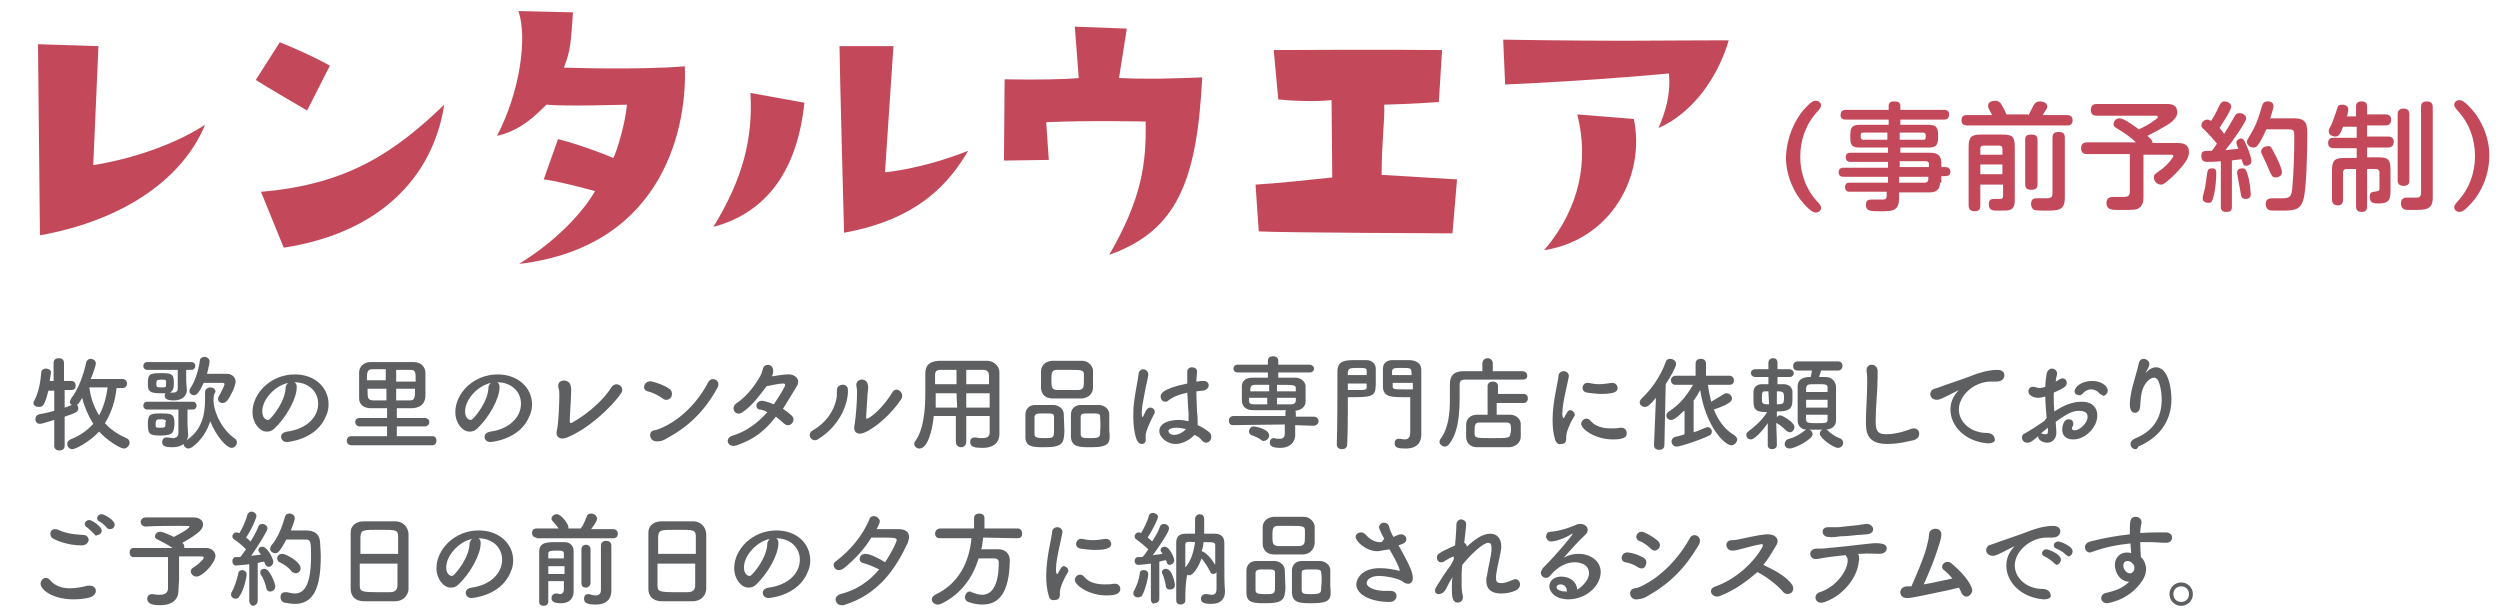 <svg version="1.1" id="lay1" xmlns="http://www.w3.org/2000/svg" xmlns:xlink="http://www.w3.org/1999/xlink" x="0px" y="0px"
	 width="385" height="94" viewBox="0 0 384.3 93.9" style="enable-background:new 0 0 384.3 93.9;" xml:space="preserve">
<style type="text/css">
	.st0{fill:#C3495A;}
	.st1{fill:#5D5F60;}
</style>
<g>
	<g>
		<path class="st0" d="M161.2,24.6l-6.9,0.1l0.1-12.5c5.1,0.1,9.6,0,11.4-0.2l-0.6-7.9l8,0.3L172,12c4.1,0.2,8,0.1,12.8-0.1
			c-0.8,16-3.9,23.6-14.3,27.3c5-8.7,5.7-13.9,5.6-20.5c0,0-8.8-0.2-15.3,0.1L161.2,24.6z"/>
		<path class="st0" d="M193,28.4c4.5-0.3,6.9-0.6,11.8-1.1l-0.1-11.9c0,0-3.1,0.4-8.2-0.1l-0.7-7.6c0,0,18.2-0.1,25.9,0l-0.5,8
			c0,0-4.1,0.3-8.4,0.4c0.1,2.7-0.4,5.6-0.4,10.8c0,0,4.9,0.3,11.6,0.7l-0.7,8.3c0,0-26-0.1-29.8-0.3L193,28.4z"/>
		<path class="st0" d="M231.4,13l-0.3-6.9c19.1,0.3,24.1,0.1,34.7,0.1c-1.7,5.8-5.6,11.2-10.8,13.5c1-2.4,1.9-5,1.6-8.4
			C256.7,11.3,245.2,12.4,231.4,13z M237.4,38.5c5.5-6.5,6.9-13.7,5.1-20.9l8.7,0.7C253,26.9,247.9,36.8,237.4,38.5z"/>
		<path class="st0" d="M14.2,25.4c0,0,9.6-1.3,17.2-6.2C27.8,27.9,18.3,34,6,36.2c0,0-0.3-28-0.3-29.4L15,7.1L14.2,25.4z"/>
		<path class="st0" d="M47.1,17c0,0-6.7-3.9-7.9-4.7l3.7-5.8c0,0,4.3,1.7,7.7,3.6L47.1,17z M40,29.5c13.5-1.1,20.8-6.3,28.2-13.4
			c-1.8,11.5-10.3,19.8-24.7,22L40,29.5z"/>
		<path class="st0" d="M76.3,20.9c3.6-6.8,4.7-15.3,3.3-19.2L88,1.9c-0.3,4.1-0.3,5.8-1.4,8.5c0,0,11.4,0.4,18.6-0.2
			c0.4,8.3-2.6,27.7-25.5,30.4c6-3.7,9.9-8.1,11.7-11.2c-1.1-0.3-5.9-1.6-7.9-1.8l2.2-6.2c3.2,0.8,7.4,2.4,8.5,2.9
			c0.5-0.8,1.9-5.5,2.1-8.2c0,0-10,0.3-12.3,0C83.8,15.9,81,19.9,76.3,20.9z"/>
		<path class="st0" d="M109.6,34.9c4.6-7.5,6.1-13.7,5.7-20.6l8.3,1.5C122.4,27.4,116.8,33,109.6,34.9z M136,26.5
			c0,0,5.4-0.4,12.8-3.3c-2.8,4.7-7.4,10.5-19.1,12.6c0,0-0.7-26.3-0.7-28.7h8.3L136,26.5z"/>
	</g>
</g>
<g>
	<g>
		<path class="st0" d="M277.4,16.8c1-1.1,1.4-1.3,1.8-1.3s0.8,0.3,0.8,0.7c0,0.3-0.1,0.4-0.5,0.9c-1.8,1.9-2.7,4.4-2.7,7
			s0.9,5.1,2.7,7c0.4,0.4,0.5,0.6,0.5,0.9c0,0.4-0.4,0.7-0.8,0.7c-0.3,0-0.7-0.1-1.8-1.3c-1.5-1.6-2.8-4.3-2.8-7.2
			C274.7,21.2,275.9,18.5,277.4,16.8z"/>
		<path class="st0" d="M298.3,28.1c0,1.5-1.2,1.5-1.7,1.5H292v0.9c0,2-1.1,2-2.8,2c-0.4,0-1.3,0-1.7-0.1c-0.3-0.1-0.6-0.3-0.6-0.9
			c0-0.8,0.5-0.8,1-0.8c0.2,0,1.3,0,1.5,0c0.5,0,0.7-0.1,0.7-0.7v-0.5h-5.6c-0.3,0-0.8,0-0.8-0.7c0-0.7,0.4-0.7,0.8-0.7h5.8v-0.9
			h-6.8c-0.2,0-0.8,0-0.8-0.7s0.6-0.7,0.8-0.7h6.8v-0.9h-5.8c-0.1,0-0.7,0-0.7-0.7s0.5-0.7,0.7-0.7h5.8v-0.8h-4.3
			c-1.2,0-1.5-0.3-1.5-1.5v-0.5c0-1.2,0.4-1.5,1.5-1.5h4.4v-0.8h-6.6c-0.2,0-0.8,0-0.8-0.7c0-0.8,0.6-0.8,0.8-0.8h6.6v-0.6
			c0-0.5,0.3-0.7,0.8-0.7c0.6,0,1,0.1,1,0.7v0.6h6.7c0.2,0,0.8,0,0.8,0.7c0,0.8-0.6,0.8-0.8,0.8h-6.7v0.8h4.3c1.1,0,1.5,0.3,1.5,1.5
			v0.5c0,1.2-0.4,1.5-1.5,1.5h-4.3v0.8h4.6c1.2,0,1.7,0.5,1.7,1.6v0.6h0.6c0.6,0,0.8,0.4,0.8,0.7c0,0.4-0.2,0.7-0.8,0.7h-0.6v1
			H298.3z M290.2,21.5v-1.1h-3.7c-0.3,0-0.4,0.1-0.4,0.4v0.3c0,0.2,0.1,0.4,0.4,0.4C286.4,21.5,290.2,21.5,290.2,21.5z M292.1,21.5
			h3.6c0.3,0,0.4-0.1,0.4-0.4v-0.3c0-0.3-0.2-0.4-0.4-0.4h-3.6V21.5z M292.1,24.8v0.9h4.5v-0.4c0-0.4-0.2-0.5-0.5-0.5H292.1z
			 M296.5,27.2H292v0.9h4c0.3,0,0.5-0.2,0.5-0.5V27.2z"/>
		<path class="st0" d="M311.9,17.8c0.1-0.3,0.7-1.4,0.8-1.6c0.2-0.4,0.5-0.6,1-0.6c0.6,0,1.1,0.3,1.1,0.8c0,0.2,0,0.2-0.7,1.3h3.7
			c0.2,0,0.9,0,0.9,0.8c0,0.8-0.6,0.8-0.9,0.8h-15.3c-0.2,0-0.9,0-0.9-0.8c0-0.8,0.6-0.8,0.9-0.8h3.8c-0.1-0.3-0.4-0.7-0.5-1
			c-0.1-0.1-0.1-0.2-0.1-0.5c0-0.5,0.6-0.7,1.1-0.7c0.5,0,0.8,0.3,0.9,0.5c0.2,0.3,0.6,1,0.8,1.6h3.4V17.8z M304.5,28.3v3.3
			c0,0.3,0,0.9-0.8,0.9c-0.6,0-1-0.2-1-0.9v-9c0-1.5,0.4-1.9,1.9-1.9h3.3c1.5,0,1.9,0.3,1.9,1.9v8c0,0.6,0,1.5-0.8,1.7
			c-0.3,0.1-0.5,0.1-2,0.1c-0.5,0-1.2,0-1.2-1c0-0.8,0.5-0.8,0.9-0.8c0.3,0,0.9,0,1,0c0.3-0.1,0.3-0.3,0.3-0.5v-1.7h-3.5V28.3z
			 M304.5,23.8h3.4v-0.9c0-0.3-0.1-0.5-0.5-0.5H305c-0.3,0-0.5,0.1-0.5,0.5V23.8z M307.9,25.3h-3.4v1.5h3.4V25.3z M313.3,28.3
			c0,0.3,0,0.9-0.9,0.9c-0.7,0-1-0.2-1-0.9v-6.8c0-0.3,0-0.8,0.9-0.8c0.7,0,1,0.2,1,0.8V28.3z M317.5,30.4c0,2-1,2-3,2
			c-0.4,0-1.4,0-1.7-0.1c-0.4-0.2-0.5-0.7-0.5-0.9c0-0.9,0.6-0.9,0.9-0.9c0.3,0,1.4,0,1.6,0c0.4,0,0.8-0.1,0.8-0.7v-8.6
			c0-0.4,0.1-0.9,0.9-0.9c0.7,0,1,0.2,1,0.9L317.5,30.4L317.5,30.4z"/>
		<path class="st0" d="M328.7,22.1c-1.4-1.2-1.5-1.3-3.1-2.3c-0.3-0.2-0.6-0.3-0.6-0.7s0.3-0.9,0.9-0.9s1.6,0.7,3,1.7
			c0.6-0.3,1.5-0.7,2.4-1.4c0.4-0.3,0.5-0.3,0.5-0.5c0-0.2-0.2-0.2-0.5-0.2h-8.9c-0.4,0-0.9-0.1-0.9-0.9c0-0.9,0.7-0.9,0.9-0.9h10.7
			c0.5,0,0.9,0,1.3,0.3c0.3,0.2,0.4,0.7,0.4,1c0,0.6-0.4,1-0.8,1.4c-0.7,0.6-2.8,1.7-3.8,2.2c0.7,0.6,0.8,0.8,0.8,1.1h3.8
			c0.6,0,1.8,0,1.8,1.4c0,0.5-0.2,0.9-0.4,1.3c-0.5,0.8-1.5,1.9-2.5,2.8c-1,0.9-1.2,0.9-1.4,0.9c-0.6,0-1.1-0.5-1.1-1.1
			c0-0.4,0-0.4,1.1-1.2c1-0.7,1.9-1.9,1.9-2.1c0-0.2-0.3-0.2-0.5-0.2h-4.1v6.4c0,0.5,0,1.4-0.7,1.8c-0.4,0.3-0.8,0.3-2.8,0.3
			c-0.3,0-1.3,0-1.5-0.1c-0.6-0.1-0.7-0.7-0.7-1c0-0.9,0.8-0.9,1.1-0.9c0.1,0,1.4,0,1.5,0c0.6,0,1-0.1,1-0.8v-5.8H321
			c-0.3,0-1,0-1-0.9c0-0.9,0.7-0.9,1-0.9h7.7V22.1z"/>
		<path class="st0" d="M341.5,24.8c-0.5,0.1-2,0.1-2.2,0.1c-0.3,0-0.8-0.1-0.8-0.9c0-0.8,0.3-0.8,1.6-0.8c0.2-0.2,0.4-0.5,0.8-1.1
			c-0.4-0.5-1.1-1.3-1.6-1.8c-0.6-0.6-0.8-0.7-0.8-1c0-0.3,0.3-0.9,0.9-0.9c0.3,0,0.4,0.1,0.6,0.2c0.2-0.3,0.7-1.1,1-1.8
			c0.5-1,0.6-1.2,1.1-1.2c0.4,0,1,0.3,1,0.8c0,0.6-1.7,3.1-1.8,3.3c0.4,0.4,0.6,0.8,0.7,0.9c0.7-1.1,1-1.6,1.5-2.5
			c0.3-0.6,0.5-0.7,0.9-0.7s1,0.3,1,0.8s-1.9,3.3-3.2,4.9c0.8-0.1,0.9-0.1,2-0.2c-0.3-0.7-0.3-0.8-0.3-1c0-0.4,0.5-0.6,0.7-0.6
			c0.3,0,0.5,0.2,0.8,1c0.5,1,0.8,2.1,0.8,2.5c0,0.5-0.5,0.7-0.8,0.7c-0.4,0-0.5-0.2-0.7-1c-0.7,0.1-1.2,0.1-1.5,0.2v7.1
			c0,0.5-0.1,0.8-0.9,0.8s-0.8-0.6-0.8-0.8L341.5,24.8L341.5,24.8z M340.8,26.6c0,0.9-0.1,2.1-0.3,3.1c-0.3,1.3-0.4,1.5-0.9,1.5
			c-0.1,0-0.9,0-0.9-0.7c0-0.3,0.3-1.2,0.4-1.8c0.1-0.6,0.2-1.3,0.3-2.1c0.1-0.6,0.3-0.7,0.8-0.7C340.8,25.9,340.8,26.4,340.8,26.6z
			 M345.8,27.5c0.2,1,0.3,2,0.3,2.3c0,0.3,0,0.8-0.8,0.8c-0.6,0-0.7-0.3-0.8-1.2c-0.1-0.5-0.5-2.7-0.5-2.8c0-0.3,0.1-0.7,0.8-0.7
			C345.3,25.9,345.4,26,345.8,27.5z M352.8,18.2c2,0,2,1.1,2,2.6c0,2.1-0.1,8.2-0.6,9.9c-0.5,1.7-1.5,1.7-3.6,1.7
			c-1.2,0-1.5,0-1.7-0.1c-0.3-0.1-0.5-0.5-0.5-0.9c0-0.9,0.7-0.9,1.1-0.9c0.3,0,1.4,0,1.6,0c1.1,0,1.3-0.4,1.4-1.7
			c0.2-1.9,0.3-5.6,0.3-7.6c0-1,0-1.3-0.8-1.3h-3.5c-0.7,1.6-1.2,2.3-1.3,2.4c-0.2,0.3-0.4,0.4-0.7,0.4c-0.5,0-1-0.4-1-0.9
			c0-0.2,0.1-0.3,0.6-1.2c0.9-1.5,1.2-2.5,1.7-4.2c0.1-0.3,0.2-0.8,0.9-0.8c0.1,0,0.9,0,0.9,0.7c0,0.4-0.4,1.5-0.5,1.9H352.8z
			 M349.7,23.5c0.4,0.7,1.2,2.4,1.2,3s-0.6,0.8-1,0.8c-0.5,0-0.6-0.3-1-1.2c-0.3-0.7-0.5-1.2-1-2.2c-0.1-0.2-0.2-0.4-0.2-0.6
			c0-0.6,0.7-0.8,0.9-0.8C349.1,22.4,349.2,22.5,349.7,23.5z"/>
		<path class="st0" d="M362.3,17.6v-1.2c0-0.2,0-0.8,0.8-0.8c0.7,0,0.9,0.3,0.9,0.8v1.2h2.8c0.2,0,0.9,0,0.9,0.8
			c0,0.6-0.3,0.9-0.9,0.9H364V21h3.2c0.2,0,0.9,0,0.9,0.8c0,0.8-0.6,0.9-0.9,0.9H364v1.5h1.7c1.5,0,1.9,0.3,1.9,1.9v3.5
			c0,1.4-0.6,1.7-1.8,1.7c-0.7,0-1.4,0-1.4-1c0-0.5,0.2-0.8,0.7-0.8c0.6-0.1,0.8-0.1,0.8-0.5v-2.5c0-0.3-0.2-0.5-0.5-0.5H364v5.7
			c0,0.3,0,0.9-0.8,0.9c-0.6,0-0.9-0.2-0.9-0.9V26h-1.5c-0.3,0-0.5,0.2-0.5,0.5v4.2c0,0.2,0,0.9-0.8,0.9s-0.9-0.6-0.9-0.9v-4.5
			c0-1.5,0.4-1.9,1.9-1.9h1.9v-1.5h-3.5c-0.2,0-0.9,0-0.9-0.8s0.6-0.8,0.9-0.8h3.5v-1.7h-2.1c-0.5,1.4-0.8,1.5-1.2,1.5
			c-0.5,0-1-0.3-1-0.8c0-0.2,0-0.3,0.4-1c0.4-0.9,0.6-1.7,0.9-2.5c0.1-0.4,0.2-0.6,0.8-0.6c0.4,0,0.9,0.2,0.9,0.7
			c0,0.3-0.1,0.9-0.2,1.1h1.4V17.6z M370.5,27.8c0,0.2,0,0.8-0.9,0.8c-0.8,0-0.9-0.6-0.9-0.8V17.6c0-0.2,0-0.9,0.9-0.9
			c0.8,0,0.9,0.5,0.9,0.9V27.8z M372.3,16.5c0-0.3,0-0.9,0.9-0.9c0.8,0,0.9,0.5,0.9,0.9v13.9c0,1.9-1.1,1.9-3.1,1.9
			c-0.9,0-1.1,0-1.3-0.1c-0.4-0.2-0.5-0.6-0.5-0.9c0-0.9,0.7-0.9,1-0.9c0.2,0,1.2,0,1.4,0c0.4,0,0.7-0.1,0.7-0.8V16.5z"/>
		<path class="st0" d="M380,31.3c-1,1.1-1.4,1.3-1.8,1.3s-0.8-0.3-0.8-0.7c0-0.3,0.1-0.4,0.5-0.9c1.8-1.9,2.7-4.4,2.7-7
			s-0.9-5.1-2.7-7c-0.4-0.5-0.5-0.6-0.5-0.9c0-0.4,0.4-0.7,0.8-0.7c0.3,0,0.7,0.1,1.8,1.3c1.5,1.6,2.8,4.3,2.8,7.2
			C382.8,26.9,381.6,29.6,380,31.3z"/>
	</g>
</g>
<g>
	<g>
		<path class="st1" d="M17.8,59.6c-0.2,2-0.8,3.9-1.8,5.5c0.8,0.9,1.9,1.7,3.3,2.3c0.3,0.1,0.5,0.4,0.5,0.7c0,0.4-0.4,0.9-0.9,0.9
			c-0.5,0-2.4-1.1-3.8-2.6c-1.6,1.7-3.7,2.7-4.1,2.7c-0.5,0-0.8-0.4-0.8-0.8c0-0.3,0.1-0.5,0.5-0.7c1.5-0.6,2.6-1.4,3.5-2.4
			c-0.8-1.3-1.4-2.7-1.7-4c-0.5,0.9-0.7,1-0.8,1.1c0.1,0.1,0.2,0.3,0.2,0.5c0,0.6-0.4,0.7-2.1,1.3v4.5c0,0.5-0.4,0.7-0.8,0.7
			c-0.4,0-0.8-0.2-0.8-0.7v-4c-0.1,0-1.8,0.6-2.2,0.6c-0.5,0-0.7-0.4-0.7-0.7c0-0.4,0.2-0.7,0.7-0.8c0.7-0.1,1.5-0.3,2.2-0.5v-3.1
			H7.3c-0.6,2.4-0.9,2.5-1.5,2.5C5.4,62.6,5,62.4,5,62c0-0.1,0-0.2,0.1-0.3c0.7-1.3,1-3,1.1-4.4c0-0.4,0.4-0.6,0.7-0.6
			c0.4,0,0.8,0.2,0.8,0.6c0,0.2-0.2,1.2-0.2,1.3h0.6v-2.8c0-0.5,0.4-0.7,0.8-0.7c0.4,0,0.8,0.2,0.8,0.7v2.8h1.1
			c0.5,0,0.7,0.4,0.7,0.7c0,0.4-0.2,0.7-0.7,0.7l0,0h-1v2.7c0.4-0.1,0.8-0.3,1.1-0.4c-0.2-0.1-0.3-0.3-0.3-0.5
			c0-0.1,0.1-0.3,0.2-0.5c1.2-1.5,2-4,2.3-5.5c0.1-0.4,0.4-0.6,0.7-0.6c0.4,0,0.8,0.3,0.8,0.7s-0.7,2.3-0.8,2.4h4.9
			c0.4,0,0.7,0.3,0.7,0.7c0,0.3-0.2,0.7-0.7,0.7h-0.9V59.6z M13.6,59.6c0.2,1.6,0.7,3,1.5,4.3c0.7-1.3,1.1-2.7,1.3-4.3H13.6z"/>
		<path class="st1" d="M32.7,61.8L32.7,61.8c0.2,2.2,1.6,4.5,3.2,5.6c0.3,0.2,0.4,0.4,0.4,0.7c0,0.4-0.4,0.8-0.8,0.8
			c-0.8,0-2.4-1.8-3.3-4.1c-0.5,1.5-1.3,2.9-2.8,4C29.2,68.9,29,69,28.9,69c-0.4,0-0.8-0.3-0.8-0.7l0,0c-0.4,0.3-0.9,0.5-1.7,0.5
			c-1.2,0-1.6-0.2-1.6-0.8c0-0.3,0.2-0.7,0.6-0.7c0,0,0.1,0,0.2,0c0.3,0,0.6,0.1,0.8,0.1c0.5,0,0.9-0.2,0.9-0.8V63h-4.8
			c-0.4,0-0.6-0.3-0.6-0.6c0-0.3,0.2-0.6,0.6-0.6h7c0.4,0,0.6,0.3,0.6,0.6c0,0.3-0.2,0.6-0.6,0.6h-0.8v2.3l0.1,1.6c0,0,0,0,0,0.1
			c0,0.2-0.1,0.4-0.2,0.7c2.2-1.5,2.8-3.7,2.8-6.2c0-0.4,0-0.8,0-1.2l0,0c0-0.4,0.4-0.7,0.8-0.7c0.4,0,0.8,0.2,0.8,0.7
			C32.7,60.7,32.7,61.2,32.7,61.8L32.7,61.8z M28.6,60L28.6,60c0,0.7-0.5,1.6-2,1.6c-0.7,0-1.4-0.1-1.4-0.7c0-0.1,0-0.3,0.1-0.4
			c-0.3,0-0.5,0-0.8,0c-1.7,0-1.9-0.4-1.9-1.4c0-1.4,0.1-1.7,1.9-1.7s2.1,0.1,2.1,1.5c0,0.8-0.1,1.2-0.6,1.5c0.2,0,0.4,0,0.5,0
			c0.4,0,0.7-0.2,0.7-0.6v-2.9h-4.7c-0.4,0-0.6-0.3-0.6-0.6c0-0.3,0.2-0.6,0.6-0.6h6.8c0.4,0,0.6,0.3,0.6,0.6c0,0.3-0.2,0.6-0.6,0.6
			h-0.8v1.8L28.6,60z M24.4,67c-1.6,0-1.8-0.3-1.8-1.8c0-1.4,0.3-1.6,1.9-1.6c1.7,0,2.2,0,2.2,1.6C26.6,66.7,26.4,67,24.4,67z
			 M25.4,64.9c0-0.3-0.2-0.4-0.8-0.4c-0.6,0-0.8,0-0.8,0.8c0,0.5,0,0.5,0.8,0.5c0.6,0,0.7-0.1,0.7-0.4v-0.5H25.4z M25.4,58.7
			c0-0.3-0.2-0.3-0.7-0.3c-0.7,0-0.8,0.1-0.8,0.6c0,0.5,0,0.6,0.8,0.6c0.5,0,0.7,0,0.7-0.3V58.7z M29.7,60.8c-0.4,0-0.7-0.3-0.7-0.6
			c0-0.1,0-0.3,0.1-0.4c0.8-1.2,1.3-2.9,1.5-4.3c0-0.4,0.4-0.6,0.7-0.6c0.4,0,0.8,0.3,0.8,0.7c0,0.1-0.1,0.8-0.4,1.9
			c0.6,0,1.2,0,1.8,0c0.4,0,0.8,0,1.2,0c0.8,0,1.4,0.5,1.4,1.2c0,0.7-0.8,2.3-1.2,2.8c-0.2,0.3-0.5,0.5-0.8,0.5
			c-0.4,0-0.7-0.3-0.7-0.6c0-0.1,0-0.3,0.1-0.4c0.3-0.5,0.9-1.7,0.9-1.9c0-0.1-0.1-0.2-0.3-0.2c-0.5,0-1.3,0-2,0c-0.3,0-0.6,0-0.9,0
			C30.5,60.4,30.1,60.8,29.7,60.8z"/>
		<path class="st1" d="M48.8,62.1c0-1.8-1.4-3.3-3.7-3.3l0,0c0.3,0.1,0.4,0.4,0.4,0.7v0.1c0,1.7-1.6,4.6-3.4,6.3
			c-0.4,0.4-0.8,0.5-1.2,0.5c-1.1,0-2.2-1.3-2.2-3c0-2.9,2.8-5.8,6.5-5.8c3.2,0,5.2,2.1,5.2,4.6c0,0.6-0.1,1.2-0.4,1.8
			c-1.4,3.6-5.8,4-6,4c-0.6,0-0.9-0.4-0.9-0.8s0.3-0.7,0.9-0.8C47,66,48.8,64.2,48.8,62.1z M44.2,58.9c-2,0.4-4,2.5-4,4.4
			c0,1.2,0.8,1.3,0.8,1.3c0.1,0,0.2,0,0.3-0.1c0.5-0.4,2.5-2.8,2.5-5C43.9,59.3,44,59,44.2,58.9z"/>
		<path class="st1" d="M53.9,68.5c-0.4,0-0.7-0.3-0.7-0.7c0-0.3,0.2-0.7,0.7-0.7h5.5v-1.5h-4.2c-0.4,0-0.7-0.3-0.7-0.7
			c0-0.3,0.2-0.6,0.7-0.6h4.2v-1.5c-0.9,0-1.8,0-2.5,0c-1.1,0-1.8-0.6-1.8-1.5c0-0.6,0-1.3,0-2s0-1.5,0-2c0-0.8,0.6-1.6,1.8-1.6
			c1.1,0,2.4,0,3.6,0c1,0,2,0,3,0c1.1,0,1.7,0.7,1.8,1.5c0,0.6,0,1.6,0,2.5c0,0.5,0,1,0,1.3c-0.1,1.2-0.8,1.7-2,1.8
			c-0.7,0-1.6,0-2.4,0v1.5h4.3c0.4,0,0.7,0.3,0.7,0.6c0,0.3-0.2,0.7-0.7,0.7h-4.3v1.5h5.5c0.4,0,0.6,0.3,0.6,0.7
			c0,0.3-0.2,0.7-0.6,0.7C66.4,68.5,53.9,68.5,53.9,68.5z M59.3,56.8c-0.8,0-1.5,0-2.2,0c-0.8,0-0.8,0.6-0.8,1.7h2.9v-1.7H59.3z
			 M59.3,59.8h-2.9c0,1.4,0,1.7,0.8,1.8c0.6,0,1.4,0,2.1,0C59.3,61.6,59.3,59.8,59.3,59.8z M63.8,58.6c0-1.3,0-1.7-0.8-1.7
			c-0.7,0-1.4,0-2.2,0v1.8h3V58.6z M60.8,59.8v1.8c0.7,0,1.5,0,2.1,0c0.8,0,0.8-0.5,0.8-1.8H60.8z"/>
		<path class="st1" d="M80,62.1c0-1.8-1.4-3.3-3.7-3.3l0,0c0.3,0.1,0.4,0.4,0.4,0.7v0.1c0,1.7-1.6,4.6-3.4,6.3
			c-0.4,0.4-0.8,0.5-1.2,0.5c-1.1,0-2.2-1.3-2.2-3c0-2.9,2.8-5.8,6.5-5.8c3.2,0,5.3,2.1,5.3,4.6c0,0.6-0.1,1.2-0.4,1.8
			c-1.4,3.6-5.8,4-6,4c-0.6,0-0.9-0.4-0.9-0.8s0.3-0.7,0.9-0.8C78.2,66,80,64.2,80,62.1z M75.4,58.9c-2,0.4-4,2.5-4,4.4
			c0,1.2,0.8,1.3,0.8,1.3c0.1,0,0.2,0,0.3-0.1c0.5-0.4,2.5-2.8,2.5-5C75.1,59.3,75.2,59,75.4,58.9z"/>
		<path class="st1" d="M87.1,67.3c-1.2,0.5-1.8-0.2-1.6-1c0.3-1.1,0.4-4.4,0.4-5.5c0-0.3,0-0.7-0.1-1c-0.1-0.3-0.1-0.6,0-0.8
			c0.2-0.6,1.5-0.7,1.8,0.2c0.2,0.5,0.1,0.8,0.1,1.6c0,0.7-0.2,3.3-0.2,3.8c0,0.4,0,0.6,0.4,0.4c2.5-1.4,4.9-3.6,6-5.4
			c0.7-1.1,2.2-0.1,1.5,0.9C93.9,62.7,90.3,66,87.1,67.3z"/>
		<path class="st1" d="M101.8,61.3c-0.7-0.5-1.5-0.9-2.3-1.1c-1-0.2-0.6-1.8,0.7-1.5c0.8,0.2,1.9,0.6,2.6,1.1
			c0.5,0.3,0.5,0.9,0.3,1.3C102.8,61.5,102.3,61.7,101.8,61.3z M102.5,67.4c-0.5,0.3-0.9,0.5-1.5,0.5c-1.3,0.1-1.5-1.6-0.5-1.7
			c0.3,0,0.9-0.3,1.2-0.4c2.9-1.3,5.5-3.9,7.1-7c0.5-1,2.1-0.3,1.4,0.9C108.2,63.3,105.8,65.6,102.5,67.4z"/>
		<path class="st1" d="M113.2,68.5c-1.4,0.5-2-1.1-0.6-1.5c2-0.6,3.8-1.9,5.3-3.6c-0.4-0.2-0.8-0.4-1.2-0.4
			c-0.9-0.2-0.5-1.6,0.7-1.3c0.5,0.1,1,0.3,1.5,0.5c0.6-0.9,1.2-1.8,1.7-2.8c0.1-0.3,0-0.4-0.3-0.4c-0.7,0-1.8,0.3-2.5,0.4
			c-1,1.3-2.2,3-3.7,4c-1.1,0.8-2-0.7-0.9-1.4c1.5-1,2.7-2.6,3.4-3.8c0.3-0.4,0.5-1,0.6-1.4c0.2-1,1.7-0.9,1.6,0.4
			c0,0.2-0.1,0.5-0.2,0.7c0.8-0.1,1.6-0.3,2.4-0.3c1.1-0.1,2,0.7,1.5,1.7c-0.8,1.3-1.5,2.5-2.2,3.6c0.5,0.3,1,0.7,1.4,1.1
			s0.2,1-0.1,1.2c-0.3,0.3-0.8,0.3-1.2-0.1c-0.3-0.3-0.7-0.6-1.2-1C117.7,66.1,115.9,67.6,113.2,68.5z"/>
		<path class="st1" d="M124.9,66.2c2.1-1.2,3.2-3,3.6-4.7c0.1-0.4,0.1-0.9,0.1-1.4c-0.1-1.1,1.7-1.3,1.7-0.1c0,0.5,0,0.8-0.2,1.7
			c-0.5,2-1.8,4.2-4.3,5.8C124.8,68.3,123.8,66.8,124.9,66.2z M132.7,66.6c-1.1,0.4-1.6-0.3-1.4-1.1c0.2-1.1,0.4-3.7,0.4-5
			c0-0.4,0-0.7-0.1-1.1c-0.2-1.1,1.4-1.4,1.7-0.4c0.2,0.5,0.1,0.8,0,1.7c0,0.6-0.2,2.9-0.2,3.4c0,0.4,0,0.4,0.4,0.2
			c1.2-0.7,2.7-2.4,3.6-3.9c0.6-1.1,2,0,1.4,1C137.2,63.4,134.7,65.8,132.7,66.6z"/>
		<path class="st1" d="M152.1,64h-3.6v4c0,0.5-0.4,0.8-0.8,0.8c-0.4,0-0.8-0.3-0.8-0.8v-4h-3.4c-0.2,2.1-0.9,5-2.2,5
			c-0.4,0-0.8-0.3-0.8-0.7c0-0.1,0-0.3,0.2-0.5c1.2-1.7,1.5-4.6,1.5-7.2c0-1.1,0-2.2,0-3.1l0,0c0-1.3,0.6-1.9,2.1-2
			c1.4,0,2.6,0,3.9,0c1.1,0,2.3,0,3.5,0c0.9,0,1.9,0.7,1.9,1.8c0,2.4,0,5.5,0,7.3v2.2l0,0c0,1.1-0.7,2.1-2.6,2.1
			c-1.1,0-1.9-0.1-1.9-0.9c0-0.4,0.2-0.7,0.7-0.7c0,0,0.1,0,0.2,0c0.4,0.1,0.7,0.1,1,0.1c0.8,0,1.1-0.3,1.1-0.9L152.1,64L152.1,64z
			 M147,60.5h-3.2c0,0.7,0,1.5,0,2.2h3.3L147,60.5z M147,56.9c-0.8,0-1.6,0-2.5,0c-0.6,0-0.8,0.3-0.8,0.8v1.4h3.3V56.9z M152,59.1
			c0-0.5,0-0.9,0-1.3c0-0.6-0.3-0.9-0.9-0.9c-0.9,0-1.7,0-2.6,0v2.2H152z M152.1,60.5h-3.6v2.2h3.6V60.5z"/>
		<path class="st1" d="M160.6,68.8c-1.8,0-3,0-3-1.6c0-0.3,0-0.6,0-1c0-0.9,0-1.9,0-2.4c0-0.9,0.6-1.5,1.5-1.5c0.4,0,0.9,0,1.3,0
			c0.5,0,1,0,1.5,0c0.8,0,1.6,0.6,1.6,1.4c0,0.7,0.1,1.9,0.1,2.7C163.5,68.1,163.4,68.8,160.6,68.8z M162,64.1
			c0-0.5-0.3-0.5-1.5-0.5c-1.1,0-1.4,0-1.5,0.5c0,0.4,0,1.1,0,1.7c0,0.4,0,0.8,0,1c0,0.5,0.4,0.6,1.5,0.6c1.3,0,1.5,0,1.5-1.1
			C162,65.6,162,64.6,162,64.1z M166.3,61.3c-0.7,0-1.4,0-2.1,0c-0.8,0-1.6,0-2.4,0c-1.2,0-1.7-0.7-1.8-1.5c0-0.4,0-0.9,0-1.4
			c0-0.5,0-0.9,0-1.3c0-0.7,0.5-1.5,1.7-1.6c0.6,0,1.3,0,2,0c0.9,0,1.8,0,2.6,0c1,0,1.6,0.8,1.7,1.4c0,0.4,0,0.8,0,1.3s0,1,0,1.4
			C168,60.5,167.4,61.2,166.3,61.3z M166.6,58.4c0-0.3,0-0.6,0-0.8c0-0.7-0.4-0.7-2.3-0.7c-0.6,0-1.3,0-1.9,0
			c-0.8,0-0.8,0.6-0.8,1.5c0,1.1,0,1.5,0.8,1.6c0.6,0,1.2,0,1.7,0c0.5,0,1.2,0,1.7,0C166.6,59.9,166.6,59.5,166.6,58.4z M167.7,68.8
			c-1.8,0-3,0-3.1-1.6c0-0.3,0-0.6,0-1c0-0.9,0-1.9,0-2.4c0-0.9,0.6-1.5,1.5-1.5c0.5,0,0.9,0,1.3,0c0.5,0,1,0,1.5,0
			c0.8,0,1.6,0.6,1.6,1.4c0,0.6,0,1.7,0,2.5C170.7,68.1,170.6,68.8,167.7,68.8z M169.1,64.1c0-0.5-0.3-0.5-1.5-0.5
			c-1.1,0-1.5,0-1.5,0.5c0,0.4,0,1.1,0,1.7c0,0.4,0,0.8,0,1c0,0.6,0.5,0.6,1.5,0.6c1.5,0,1.5-0.2,1.5-1.1
			C169.2,65.6,169.1,64.6,169.1,64.1z"/>
		<path class="st1" d="M175.5,68.3c-0.3,0-0.6-0.2-0.8-0.7c-0.4-1.1-0.5-2.3-0.5-3.5c0-0.7,0-1.4,0.1-2.1c0.2-1.8,0.6-3.4,0.7-4.4
			c0-0.5,0.4-0.8,0.7-0.8c0.4,0,0.8,0.3,0.8,0.8v0.1c-0.1,0.7-0.4,1.8-0.6,3c-0.2,1-0.4,2-0.4,2.8c0,0.6,0.1,0.7,0.1,0.7
			s0.1-0.1,0.2-0.3c0.4-1,0.7-1.2,1-1.2c0.4,0,0.7,0.3,0.7,0.7c0,0.1,0,0.2-0.1,0.3c-0.8,1.5-1.3,2.8-1.3,3.2c0,0.2,0,0.4,0,0.6
			C176.2,68,175.9,68.3,175.5,68.3z M180.7,68.3c-1.3,0-2.5-1-2.5-2c0-1.2,1.5-1.7,3-1.7c0.5,0,1,0.1,1.5,0.2c0-0.1,0-0.3,0-0.4
			c0-0.3,0-0.6,0-0.9c-0.1-0.7-0.1-1.9-0.2-3.1c-1.7,0.4-2.4,0.8-2.9,1.2c-0.2,0.2-0.4,0.2-0.5,0.2c-0.4,0-0.7-0.4-0.7-0.8
			c0-0.4,0.2-1.2,4.1-2c0-0.7,0-1.3,0-1.8c0-0.5,0.4-0.7,0.7-0.7c0.4,0,0.8,0.2,0.8,0.6c0,0,0,0,0,0.1c0,0.4-0.1,1-0.1,1.5
			c0.3,0,0.6-0.1,0.9-0.1c0.1,0,0.1,0,0.2,0c0.5,0,0.8,0.3,0.8,0.7c0,0.3-0.3,0.7-0.9,0.8c-0.4,0-0.7,0.1-1,0.1
			c0,1.2,0.1,2.4,0.1,3.2c0.1,0.6,0.1,1.2,0.1,1.8c0,0.1,0,0.1,0,0.2c0.7,0.3,1.3,0.7,1.8,1.1c0.2,0.2,0.3,0.4,0.3,0.7
			c0,0.4-0.3,0.9-0.8,0.9c-0.2,0-0.4-0.1-0.6-0.3c-0.3-0.4-0.7-0.7-1.2-0.9C183,67.6,181.8,68.3,180.7,68.3z M180.9,65.8
			c-1.2,0-1.3,0.4-1.3,0.5c0,0.2,0.2,0.6,0.9,0.6c0.6,0,1.4-0.4,1.8-0.9C181.8,65.9,181.3,65.8,180.9,65.8z"/>
		<path class="st1" d="M201.9,65.5l-2.8-0.1v0.4V67l0,0c0,0.8-0.6,1.9-2.3,1.9c-1.2,0-1.6-0.3-1.6-0.8c0-0.4,0.2-0.7,0.6-0.7h0.1
			c0.3,0.1,0.6,0.1,0.8,0.1c0.5,0,0.8-0.2,0.8-0.8l0,0v-1.4l-8,0.1l0,0c-0.4,0-0.6-0.3-0.6-0.7c0-0.3,0.2-0.7,0.7-0.7h8v-0.5
			c0-0.1,0-0.3,0.1-0.4c-0.5,0-1,0-1.5,0c-1.2,0-2.4,0-3.6,0c-1.1,0-1.6-0.6-1.7-1.3c0-0.5,0-0.9,0-1.2c0-0.4,0-0.8,0-1.2
			c0-0.6,0.4-1.3,1.6-1.3c0.6,0,1.5,0,2.4,0v-0.8h-4.6c-0.5,0-0.7-0.3-0.7-0.6s0.2-0.6,0.7-0.6h4.6v-0.6c0-0.5,0.4-0.7,0.8-0.7
			c0.4,0,0.8,0.2,0.8,0.7v0.6h4.8c0.4,0,0.7,0.3,0.7,0.6s-0.2,0.6-0.7,0.6h-4.8v0.8c1,0,1.9,0,2.6,0c0.9,0,1.5,0.6,1.6,1.2
			c0,0.4,0,0.7,0,1.1c0,0.5,0,0.9,0,1.4c0,0.7-0.6,1.3-1.6,1.4l0,0c0.1,0.1,0.1,0.2,0.1,0.4v0.5h2.8c0.4,0,0.7,0.3,0.7,0.7
			S202.3,65.5,201.9,65.5L201.9,65.5z M193.9,67.7c-0.5-0.4-1.1-0.6-1.6-0.8c-0.2-0.1-0.3-0.3-0.3-0.5c0-0.4,0.3-0.8,0.7-0.8
			c0.3,0,2.4,0.4,2.4,1.4c0,0.4-0.4,0.8-0.7,0.8C194.2,67.9,194,67.8,193.9,67.7z M195,59.2c-0.8,0-1.6,0-2.1,0
			c-0.5,0-0.7,0.3-0.7,0.6c0,0.1,0,0.2,0,0.4h2.9v-1H195z M195,61.2H192c0,0.1,0,0.3,0,0.4c0,0.5,0.3,0.6,0.7,0.6c0.6,0,1.3,0,2.1,0
			v-1H195z M199.2,60.2c0-0.1,0-0.2,0-0.4c0-0.6-0.2-0.6-2.9-0.6v1H199.2z M196.3,61.2v1c0.8,0,1.6,0,2.2,0c0.4,0,0.7-0.2,0.7-0.6
			c0-0.1,0-0.3,0-0.4H196.3z"/>
		<path class="st1" d="M208.5,55.4c0.6,0,1.3,0,1.6,0c0.8,0,1.4,0.6,1.4,1.3c0,0.6,0,1.2,0,1.8c0,2.2,0,2.6-3.2,2.6
			c-0.4,0-0.8,0-1.1,0c0,0.4,0,0.9,0,1.4c0,1.6,0,3.6-0.1,5.9c0,0.5-0.4,0.7-0.8,0.7s-0.8-0.2-0.8-0.7l0,0c0.1-2.9,0.1-7.7,0.1-11.4
			C205.7,55.4,206.9,55.4,208.5,55.4z M210.1,57.7c0-0.2,0-0.4,0-0.6c0-0.5-0.2-0.5-1.4-0.5c-1.3,0-1.4,0.1-1.5,0.7
			c0,0.1,0,0.3,0,0.4C207.2,57.7,210.1,57.7,210.1,57.7z M207.2,58.9V60c0.2,0,0.7,0,1.2,0c1.6,0,1.7,0,1.7-0.5c0-0.2,0-0.3,0-0.5
			h-2.9V58.9z M215.9,61.1c-1.9,0-3.2,0-3.3-1.5c0-0.3,0-0.7,0-1.1c0-0.6,0-1.3,0-1.8c0-0.8,0.6-1.3,1.4-1.3c0.3,0,1,0,1.6,0
			c0.5,0,0.9,0,1.2,0c1.2,0.1,1.7,0.7,1.7,1.5c0,0.4,0,0.8,0,1.2c0,2.5,0,4.8,0,6.8c0,0.8,0,1.4,0,2c0,1.1-0.6,2.1-2.4,2.1
			c-1.1,0-1.7-0.1-1.7-0.8c0-0.4,0.2-0.7,0.6-0.7h0.1c0.3,0,0.6,0.1,0.8,0.1c0.5,0,0.9-0.2,0.9-1c0-0.6,0-1.3,0-1.9c0-1,0-1.9,0-2.9
			c0-0.2,0-0.4,0-0.7C216.8,61.1,216.4,61.1,215.9,61.1z M217,57.7c0-1.1,0-1.1-1.5-1.1c-1.1,0-1.5,0-1.5,0.6c0,0.2,0,0.4,0,0.5H217
			z M217.1,58.9h-3c0,0.2,0,0.4,0,0.5c0,0.5,0.2,0.5,1.8,0.5c0.5,0,1,0,1.3,0v-1H217.1z"/>
		<path class="st1" d="M234,58.4c-1.2,0-3.8,0-5.9,0c-1.2,0-2.3,0-2.9,0c-0.6,0-0.8,0.3-0.8,0.7c0,2.9,0.2,6.9-1.6,9.2
			c-0.2,0.3-0.5,0.4-0.7,0.4c-0.4,0-0.8-0.4-0.8-0.7c0-0.1,0-0.2,0.1-0.4c1.3-1.7,1.5-4,1.5-6.2c0-0.8,0-1.6,0-2.3l0,0
			c0-1.3,0.6-2,2.1-2c0.8,0,1.8,0,2.9,0v-1.2c0-0.5,0.4-0.8,0.8-0.8c0.4,0,0.8,0.3,0.8,0.8v1.2c1.8,0,3.6,0,4.5,0
			c0.5,0,0.8,0.3,0.8,0.7C234.8,58.2,234.6,58.4,234,58.4L234,58.4z M230.1,62v1.8c0.8,0,1.5,0,2.1,0c0.9,0,1.6,0.7,1.6,1.4
			c0,0.3,0,0.6,0,1c0,0.4,0,0.7,0,1c0,0.8-0.7,1.5-1.7,1.6c-0.9,0-1.8,0-2.6,0s-1.7,0-2.4,0c-1.1,0-1.7-0.7-1.7-1.6
			c0-0.3,0-0.6,0-0.9c0-0.4,0-0.7,0-1c0-0.7,0.5-1.5,1.7-1.5c0.4,0,1,0,1.6,0v-4.4c0-0.5,0.4-0.7,0.8-0.7c0.4,0,0.8,0.2,0.8,0.7v1.2
			h3.9c0.5,0,0.7,0.3,0.7,0.7c0,0.3-0.2,0.7-0.7,0.7C234.2,62,230.1,62,230.1,62z M232.3,66.2c0-0.8,0-1.2-0.7-1.2
			c-0.5,0-1.2,0-1.9,0c-0.8,0-1.6,0-2.3,0c-0.6,0-0.7,0.4-0.7,1.2c0,0.2,0,0.4,0,0.5c0,0.7,0.3,0.7,2.8,0.7c2.3,0,2.7,0,2.7-0.7
			C232.3,66.5,232.3,66.4,232.3,66.2z"/>
		<path class="st1" d="M239.1,67.7c-0.3-1-0.4-2-0.4-3.1c0-2.8,0.8-5.6,0.9-6.7c0-0.5,0.4-0.8,0.8-0.8c0.4,0,0.8,0.3,0.8,0.7v0.1
			c-0.2,1.2-1,4.1-1,5.7c0,0.6,0.1,0.7,0.2,0.7c0,0,0.1,0,0.1-0.1c0.5-0.9,0.6-1.1,0.9-1.1s0.7,0.3,0.7,0.7c0,0.1,0,0.2-0.1,0.3
			c-0.8,1.3-1.2,2.5-1.2,3c0,0.1,0,0.3,0,0.4c0,0.8-0.6,0.8-0.8,0.8C239.6,68.4,239.3,68.2,239.1,67.7z M248,67.6
			c-2.8,0-4.9-1.6-4.9-2.4c0-0.4,0.4-0.8,0.8-0.8c0.2,0,0.5,0.1,0.7,0.4c0.7,0.8,1.8,1.1,3.1,1.1c0.4,0,0.9,0,1.4-0.1
			c0.1,0,0.1,0,0.2,0c0.5,0,0.8,0.4,0.8,0.8C250.2,67.3,249.5,67.6,248,67.6z M246.2,60.6c-0.7,0-1.5-0.1-2.2-0.2
			c-0.5-0.1-0.7-0.4-0.7-0.7c0-0.4,0.3-0.8,0.7-0.8c0,0,0.1,0,0.2,0c0.5,0.1,1.1,0.2,1.6,0.2c0.7,0,1.3-0.1,2-0.2h0.1
			c0.5,0,0.8,0.4,0.8,0.8C248.7,60.2,248.3,60.6,246.2,60.6z"/>
		<path class="st1" d="M254.6,61.2c-0.9,1.1-1.3,1.4-1.7,1.4s-0.8-0.3-0.8-0.7c0-0.2,0.1-0.4,0.3-0.6c1.5-1.4,2.9-3.4,3.7-5.6
			c0.1-0.4,0.4-0.5,0.7-0.5c0.4,0,0.9,0.3,0.9,0.8c0,0.4-0.8,1.9-1.6,3.1l-0.2,9.4c0,0.5-0.4,0.7-0.8,0.7c-0.4,0-0.8-0.2-0.8-0.7
			l0,0L254.6,61.2z M258.9,63.2c-1.3,1.3-1.7,1.4-2,1.4c-0.4,0-0.7-0.3-0.7-0.7c0-0.2,0.1-0.4,0.4-0.6c1.7-1.1,2.7-2.4,3.7-4.1h-2.7
			l0,0c-0.5,0-0.7-0.4-0.7-0.7c0-0.4,0.3-0.7,0.8-0.7h3v-1.9c0-0.5,0.4-0.7,0.8-0.7s0.8,0.2,0.8,0.7v1.9h3.6c0.5,0,0.7,0.4,0.7,0.7
			c0,0.4-0.2,0.7-0.7,0.7l0,0h-3.3c0.1,0.9,0.3,1.8,0.5,2.6c0.7-0.4,1.3-0.8,2-1.2c0.1-0.1,0.3-0.1,0.4-0.1c0.4,0,0.8,0.4,0.8,0.8
			c0,0.4-0.4,0.9-2.8,1.7c0.7,1.7,1.7,3.1,3.1,3.9c0.3,0.2,0.5,0.5,0.5,0.7c0,0.4-0.4,0.9-0.9,0.9c-1,0-3.9-2.8-4.8-8.5
			c-0.3,0.6-0.6,1.1-1,1.6v4.9c0.7-0.2,1.3-0.5,1.8-0.7c0.1,0,0.2-0.1,0.3-0.1c0.4,0,0.7,0.3,0.7,0.7c0,0.2-0.1,0.5-0.4,0.6
			c-1.4,0.7-4.5,1.7-5,1.7c-0.5,0-0.8-0.4-0.8-0.8c0-0.3,0.2-0.6,0.6-0.7s0.9-0.2,1.4-0.4v-3.6H258.9z"/>
		<path class="st1" d="M273.2,68.5c0,0.4-0.4,0.6-0.7,0.6c-0.4,0-0.7-0.2-0.7-0.6l0,0v-3.4c-0.1,0.2-1.8,2.5-2.6,2.5
			c-0.4,0-0.7-0.3-0.7-0.7c0-0.2,0.1-0.4,0.4-0.6c0.8-0.6,2-1.6,2.8-2.9c-2.1,0-2.1-0.6-2.1-2.2c0-0.3,0-0.6,0-0.9
			c0-0.7,0.5-1.2,1.3-1.2c0.3,0,0.7,0,1,0V58h-2c-0.4,0-0.7-0.3-0.7-0.6c0-0.3,0.2-0.6,0.7-0.6h2v-1l0,0c0-0.5,0.4-0.7,0.7-0.7
			c0.4,0,0.7,0.2,0.7,0.7l0,0v1h1.8c0.4,0,0.7,0.3,0.7,0.6c0,0.3-0.2,0.6-0.7,0.6h-1.8v1.1c0.3,0,0.6,0,0.9,0c0.8,0,1.3,0.4,1.4,1.1
			c0,0.3,0,0.5,0,0.8c0,1.6,0,2.3-2.4,2.3v0.9c0.1-0.2,0.3-0.3,0.5-0.3c0.4,0,1.6,0.8,1.9,1.2c0.2,0.2,0.3,0.4,0.3,0.6
			c0,0.4-0.3,0.8-0.7,0.8c-0.2,0-0.3-0.1-0.5-0.2c-0.4-0.4-1.1-1-1.5-1.2c0,0,0,0-0.1,0C273.2,67,273.2,68.5,273.2,68.5L273.2,68.5z
			 M271.9,60.2c-0.2,0-0.4,0-0.5,0c-0.4,0-0.5,0.1-0.5,1c0,0.9,0,1,1.1,1L271.9,60.2z M273.2,62.2c1,0,1.1-0.1,1.1-1
			c0-0.9-0.1-1-1.1-1V62.2z M280,57c-0.1,0.3-0.2,0.7-0.3,1c0.4,0,0.7,0,1,0c1,0,1.5,0.7,1.6,1.4c0,0.8,0,1.7,0,2.7s0,1.9,0,2.6
			c0,0.9-0.7,1.3-1.5,1.4c0.1,0,0.1,0.1,0.2,0.1c0.5,0.5,1.1,0.9,1.8,1.2c0.4,0.1,0.6,0.4,0.6,0.7c0,0.4-0.3,0.8-0.8,0.8
			c-0.7,0-2.8-1.5-2.8-2.2c0-0.3,0.2-0.5,0.4-0.6c-0.2,0-0.4,0-0.6,0c-0.5,0-1,0-1.4,0c0.3,0.1,0.5,0.4,0.5,0.7
			c0,0.8-2.8,2.2-3.5,2.2c-0.5,0-0.8-0.3-0.8-0.7c0-0.3,0.2-0.7,0.7-0.8c0.8-0.2,1.7-0.7,2.3-1.2c0.1-0.1,0.2-0.1,0.3-0.2
			c-0.9-0.1-1.3-0.7-1.3-1.4c0-0.7,0-1.6,0-2.6s0-1.9,0-2.7c0-0.7,0.4-1.3,1.6-1.4c0.1,0,0.2,0,0.4,0c0.1-0.3,0.1-0.6,0.2-1h-2.2
			c-0.5,0-0.7-0.3-0.7-0.7c0-0.3,0.2-0.7,0.7-0.7h6.2c0.5,0,0.7,0.3,0.7,0.7c0,0.3-0.2,0.7-0.7,0.7C282.6,57,280,57,280,57z
			 M281,61.5h-3.3c0,0.4,0,0.8,0,1.2h3.3V61.5z M281,60.3c0-0.2,0-0.4,0-0.6c0-0.6-0.2-0.6-1.7-0.6c-1.3,0-1.5,0-1.6,0.6
			c0,0.2,0,0.4,0,0.6H281z M277.7,63.8c0,0.2,0,0.5,0,0.7c0,0.5,0.2,0.6,1.5,0.6c1.6,0,1.8,0,1.8-0.6c0-0.2,0-0.4,0-0.7H277.7z"/>
		<path class="st1" d="M290.2,68.3c-3.2,0-3.3-1.9-3.3-3.4c0-1.8,0.2-4.1,0.2-6c0-0.7,0-1.3-0.1-1.8c0,0,0-0.1,0-0.2
			c0-0.5,0.4-0.8,0.8-0.8s0.8,0.3,0.9,0.8c0,0.4,0,0.7,0,1.2c0,2-0.3,4.5-0.3,6.6c0,1.3,0.1,2.1,1.6,2.1c1.8,0,3.5-0.7,3.8-0.8
			c0.2-0.1,0.4-0.1,0.5-0.1c0.5,0,0.8,0.4,0.8,0.8c0,0.4-0.2,0.8-0.8,1C294.1,67.7,292.3,68.3,290.2,68.3z"/>
		<path class="st1" d="M305.8,68.2c0,0-0.1,0-0.2,0c-3.5-0.3-5.7-2.7-5.7-5.2c0-0.6,0.1-1.7,1.2-2.9c0-0.1,0.1-0.1,0.1-0.1l0,0
			c0,0-0.1,0-0.2,0.1c-2.5,1.3-2.8,1.4-3.2,1.4c-0.6,0-1-0.4-1-0.9c0-0.3,0.2-0.7,0.7-0.8c0.3-0.1,1.2-0.4,1.7-0.6
			c0.8-0.3,2.1-0.7,3.7-1.3c1.2-0.5,2.8-1,4.2-1c0.8,0,1.1,0.4,1.1,0.8c0,0.8-0.7,1-1.3,1c-0.1,0-0.2,0-0.4,0c-0.1,0-0.3,0-0.4,0
			c-2.5,0-4.9,2.1-4.9,4.3c0,1.9,1.8,3.6,4.3,3.6c0.8,0,1.2,0.5,1.2,0.9C306.9,67.8,306.5,68.2,305.8,68.2z"/>
		<path class="st1" d="M314.7,64.3c-0.1-1.2-0.2-2.3-0.2-3.3c-0.4,0.1-0.8,0.2-1,0.2c-0.9,0-1.6-0.4-1.6-1c0-0.4,0.3-0.7,0.7-0.7
			c0.1,0,0.3,0,0.5,0.1c0.1,0,0.3,0.1,0.4,0.1c0.3,0,0.8-0.1,1-0.2c0-0.7,0.1-1.3,0.2-2c0.1-0.5,0.5-0.8,0.8-0.8
			c0.4,0,0.8,0.3,0.8,0.7c0,0.1,0,0.2,0,0.2c-0.1,0.4-0.2,0.8-0.2,1.1c0.2-0.1,0.4-0.2,0.5-0.3c0.2-0.1,0.4-0.2,0.5-0.2
			c0.4,0,0.7,0.3,0.7,0.7c0,0.5-0.4,0.8-2,1.5c0,0.3,0,0.6,0,0.9c0,0.6,0,1.3,0.1,2c1.5-1,2.8-1.5,4.2-1.5c1.7,0,2.4,1,2.4,2.1
			c0,1.8-1.8,3.7-3.7,3.7c-1,0-1.7-0.5-1.7-1.5c0,0,0-1.6,1-1.6c0.4,0,0.7,0.2,0.7,0.7c0,0.1,0,0.3-0.1,0.4
			c-0.1,0.1-0.1,0.2-0.1,0.3c0,0.2,0.1,0.3,0.4,0.3c0.8,0,2-1.1,2-2.1c0-0.5-0.3-0.9-1.3-0.9c-0.9,0-1.7,0.3-3.6,1.7
			c0,0.3,0.1,1.5,0.1,1.6c0,1.1-0.7,1.6-1.4,1.6c-0.8,0-1.4-0.5-1.4-0.9v-0.1c-0.9,0.8-1.2,1-1.7,1c-0.5,0-0.8-0.4-0.8-0.8
			c0-0.2,0.1-0.5,0.4-0.6c0.9-0.5,2-1.2,3-1.9L314.7,64.3z M314.9,65.8c-0.3,0.2-0.7,0.6-1.1,0.9h0.1c0.1,0,0.2,0,0.4,0.1
			c0.1,0,0.2,0,0.3,0c0.2,0,0.3-0.1,0.3-0.4v-0.1L314.9,65.8z M322.8,60.5c-0.2-0.3-0.7-0.6-1.3-0.6c-0.4,0-0.9,0.2-1.3,0.7
			c-0.1,0.1-0.3,0.2-0.5,0.2c-0.3,0-0.7-0.2-0.7-0.6c0-0.7,1.1-1.6,2.7-1.6c1.3,0,2.4,0.7,2.4,1.5c0,0.4-0.4,0.8-0.7,0.8
			C323.2,60.7,323,60.7,322.8,60.5z"/>
		<path class="st1" d="M328.4,69.1c-0.5,0-0.8-0.4-0.8-0.8c0-0.3,0.2-0.6,0.6-0.8c3.3-1.3,4.2-3.7,4.2-6c0-0.8-0.1-1.6-0.3-2.3
			c-0.2-0.8-0.5-1.1-0.9-1.1s-0.8,0.3-1.2,0.8c-0.7,0.9-0.8,2-0.9,3.4c0,0.9-0.4,1.2-0.8,1.2c-0.8,0-0.8-1.1-0.8-1.3
			c0-1.2,0.4-2.7,0.6-3.4c0.2-0.8,0.6-2,0.8-3c0.1-0.4,0.4-0.6,0.7-0.6c0.4,0,0.9,0.3,0.9,0.8v0.1c-0.1,0.5-0.3,0.7-0.5,1.1
			c-0.1,0.2-0.1,0.2-0.1,0.2s0.1-0.1,0.2-0.2c0.5-0.5,1-0.7,1.4-0.7c1.9,0,2.4,3.2,2.4,4.9c0,2.7-1.2,5.6-5.1,7.3
			C328.7,69,328.5,69.1,328.4,69.1z"/>
		<path class="st1" d="M11.2,92.2c-3.3,0-5.1-1.5-5.1-2.4c0-0.5,0.4-0.9,0.8-0.9c0.2,0,0.5,0.1,0.7,0.4c0.8,0.9,1.9,1.2,3,1.2
			c1,0,2-0.2,2.7-0.4c0.1,0,0.3,0,0.4,0c0.6,0,0.9,0.4,0.9,0.8s-0.3,0.8-0.9,1C13,92.1,12.1,92.2,11.2,92.2z M12.4,83.9
			c-2.2,0-3.9-0.8-4.3-1c-0.4-0.2-0.5-0.5-0.5-0.8c0-0.4,0.3-0.7,0.7-0.7c0.1,0,0.3,0,0.5,0.1c1.1,0.5,2.1,0.7,3.9,0.8
			c0.5,0,0.8,0.4,0.8,0.8C13.4,83.5,13.1,83.9,12.4,83.9z M14.4,82.2c-0.2-0.2-0.9-0.9-1.2-1.1c-0.2-0.1-0.3-0.3-0.3-0.5
			c0-0.3,0.3-0.6,0.7-0.6c0.4,0,1.9,1,1.9,1.6c0,0.4-0.3,0.7-0.7,0.7C14.7,82.5,14.5,82.4,14.4,82.2z M16.3,81.2
			c-0.2-0.3-0.9-0.9-1.2-1c-0.2-0.1-0.3-0.3-0.3-0.5c0-0.3,0.3-0.6,0.7-0.6c0.4,0,2,0.9,2,1.6c0,0.4-0.3,0.7-0.7,0.7
			C16.5,81.4,16.4,81.3,16.3,81.2z"/>
		<path class="st1" d="M27.3,90.9L27.3,90.9c0,1.1-0.7,2.2-2.8,2.2c-0.6,0-2,0-2-1c0-0.4,0.3-0.7,0.7-0.7c0.1,0,0.1,0,0.2,0
			c0.4,0.1,0.8,0.1,1.1,0.1c0.8,0,1.2-0.4,1.2-1v-4.8c-2.1,0-4.3,0-5.3,0l0,0c-0.4,0-0.6-0.3-0.6-0.7s0.2-0.7,0.6-0.7
			c1.2,0,3.6,0,6,0c-0.7-0.5-1.7-1-2.3-1.3c-0.3-0.1-0.4-0.3-0.4-0.5c0-0.3,0.3-0.7,0.8-0.7c0.4,0,1.5,0.5,2.1,0.8
			c0,0,2.4-1.2,2.4-1.6c0-0.1-0.1-0.1-1.5-0.1c-1.5,0-3.9,0-5.2,0.1l0,0c-0.5,0-0.8-0.3-0.8-0.7c0-0.4,0.3-0.7,0.8-0.7
			c0.8,0,1.9,0,3.1,0c1.6,0,3.3,0,4.2,0c1,0,1.5,0.5,1.5,1.1c0,0.3-0.2,0.7-0.5,1c-0.4,0.4-1.7,1.3-2.7,1.8l0.1,0.1
			c0.2,0.2,0.2,0.4,0.2,0.5s0,0.2,0,0.2c1.6,0,2.9,0,3.4,0c0.8,0,1.4,0.6,1.4,1.2c0,1.1-2,3.2-2.9,3.2c-0.5,0-0.9-0.4-0.9-0.8
			c0-0.2,0.1-0.4,0.4-0.6c0.4-0.2,1.6-1.2,1.6-1.5c0-0.1-0.1-0.2-0.3-0.2c0,0,0,0-3.5,0v3.6L27.3,90.9z"/>
		<path class="st1" d="M36.1,92.1c-0.4,0-0.7-0.3-0.7-0.6c0-0.1,0-0.3,0.1-0.4c0.4-0.7,0.8-1.9,1-2.8c0-0.4,0.3-0.6,0.6-0.6
			c0.4,0,0.7,0.3,0.7,0.7c0,0.3-0.4,2.4-1.1,3.3C36.6,92,36.3,92.1,36.1,92.1z M38.2,92.4v-5.6c0,0-1.8,0.2-2,0.2
			c-0.4,0-0.6-0.3-0.6-0.7c0-0.3,0.2-0.6,0.5-0.6c0.2,0,0.4,0,0.7,0c0.3-0.3,0.6-0.8,0.9-1.2c-0.5-0.5-1.3-1.2-1.8-1.5
			c-0.2-0.1-0.3-0.3-0.3-0.5c0-0.3,0.3-0.6,0.6-0.6c0.1,0,0.2,0,0.4,0.1h0.1c0.4-0.7,1-1.9,1.2-2.8c0.1-0.3,0.4-0.5,0.6-0.5
			c0.4,0,0.8,0.3,0.8,0.7c0,0.3-0.8,2.2-1.6,3.3c0.3,0.2,0.5,0.4,0.7,0.6c0.5-0.8,1-1.7,1.2-2.3c0.1-0.3,0.4-0.4,0.6-0.4
			c0.4,0,0.8,0.3,0.8,0.7c0,0.4-1.4,2.6-2.5,4.2c0.6-0.1,1.1-0.1,1.5-0.2c-0.4-0.5-0.4-0.6-0.4-0.7c0-0.3,0.3-0.5,0.6-0.5
			c0.8,0,1.7,1.9,1.7,2.3s-0.3,0.8-0.7,0.8c-0.2,0-0.5-0.2-0.6-0.5c0-0.1-0.1-0.2-0.1-0.3c-0.2,0-0.6,0.1-1,0.2v5.8
			c0,0.5-0.4,0.8-0.8,0.8C38.5,93.1,38.2,92.9,38.2,92.4L38.2,92.4z M40.8,90.4c-0.1-0.7-0.5-1.5-0.8-2c-0.1-0.1-0.1-0.2-0.1-0.4
			c0-0.3,0.3-0.5,0.6-0.5c0.2,0,0.4,0.1,0.6,0.3c0.6,0.7,1.1,2,1.1,2.4c0,0.5-0.4,0.8-0.8,0.8C41.2,91,40.9,90.9,40.8,90.4z
			 M43.9,83c-1.1,2.1-1.4,2.1-1.7,2.1c-0.4,0-0.8-0.3-0.8-0.7c0-0.1,0.1-0.3,0.2-0.5c1-1.1,1.7-3,2.1-4.4c0.1-0.4,0.4-0.5,0.7-0.5
			c0.4,0,0.8,0.3,0.8,0.7c0,0.5-0.6,1.8-0.6,1.9c0.6,0,1.5,0,2.1,0c0.8,0,2.3,0,2.4,1.9c0,0.6,0.1,1.3,0.1,2.1c0,5-1.2,7.3-4,7.3
			c-0.5,0-1-0.1-1.6-0.2c-0.4-0.1-0.6-0.5-0.6-0.8c0-0.4,0.2-0.8,0.7-0.8c0.1,0,0.2,0,0.3,0c0.4,0.1,0.9,0.2,1.2,0.2
			c1.5,0,2.5-1.4,2.5-5.7c0-2.1,0-2.6-0.8-2.6C46.9,83,46.9,83,43.9,83z M44.7,87.9c-0.4-0.6-1.2-1.1-1.8-1.4
			c-0.3-0.1-0.4-0.4-0.4-0.6c0-0.4,0.3-0.7,0.8-0.7c0.5,0,2.8,1.2,2.8,2.2c0,0.5-0.4,0.8-0.8,0.8C45.1,88.1,44.9,88.1,44.7,87.9z"/>
		<path class="st1" d="M60.6,92.5c-0.7,0-1.6,0-2.4,0c-0.8,0-1.7,0-2.3,0c-1.4,0-2.1-0.8-2.1-1.9c0-1,0-2.8,0-4.5c0-1.6,0-3.1,0-4.2
			c0-1,0.8-1.7,2-1.7c0.6,0,1.6,0,2.7,0c0.8,0,1.7,0,2.2,0c1,0,1.9,0.7,2,1.9c0,1,0,2.6,0,4.2c0,1.8,0,3.5,0,4.4
			C62.6,91.7,61.8,92.5,60.6,92.5z M61.1,85.2c0-1,0-1.9,0-2.6c0-1.1-0.3-1.1-2.8-1.1c-2.7,0-2.9,0-3,1.1c0,0.7,0,1.6,0,2.6H61.1z
			 M55.2,86.6c0,1.3,0,2.6,0,3.4c0,1,0.2,1.1,2.9,1.1c0.6,0,1.3,0,1.7,0c0.9,0,1.2-0.4,1.2-1.1c0-0.8,0-2.1,0-3.3h-5.8V86.6z"/>
		<path class="st1" d="M77.1,86.1c0-1.8-1.4-3.3-3.7-3.3l0,0c0.3,0.1,0.4,0.4,0.4,0.7v0.1c0,1.7-1.6,4.6-3.4,6.3
			c-0.4,0.4-0.8,0.5-1.2,0.5c-1.1,0-2.2-1.3-2.2-3c0-2.9,2.8-5.8,6.5-5.8c3.2,0,5.3,2.1,5.3,4.6c0,0.6-0.1,1.2-0.4,1.8
			c-1.4,3.6-5.8,4-6,4c-0.6,0-0.9-0.4-0.9-0.8s0.3-0.7,0.9-0.8C75.3,90,77.1,88.2,77.1,86.1z M72.5,82.9c-2,0.4-4,2.5-4,4.4
			c0,1.2,0.8,1.3,0.8,1.3c0.1,0,0.2,0,0.3-0.1c0.5-0.4,2.5-2.8,2.5-5C72.2,83.3,72.3,83,72.5,82.9z"/>
		<path class="st1" d="M82.4,82.7c-0.5,0-0.7-0.4-0.7-0.7c0-0.4,0.2-0.7,0.7-0.7l0,0h3.4c-0.3-0.4-0.6-0.8-0.9-1.1
			c-0.1-0.1-0.2-0.2-0.2-0.4c0-0.4,0.4-0.7,0.8-0.7c0.7,0,1.8,1.5,1.8,2c0,0.1,0,0.1,0,0.2h1.9c0.4-0.5,0.7-1.3,0.9-1.8
			c0.1-0.4,0.4-0.5,0.7-0.5c0.4,0,0.9,0.3,0.9,0.8c0,0.1,0,0.4-0.9,1.6h3.4l0,0c0.5,0,0.7,0.4,0.7,0.7c0,0.4-0.2,0.7-0.7,0.7H82.4
			V82.7z M84.2,92.6c0,0.4-0.4,0.6-0.7,0.6c-0.4,0-0.7-0.2-0.7-0.6c0-0.8,0-2.3,0-3.7c0-1.5,0-3,0-4c0-1.5,1.2-1.5,2.7-1.5
			c0.4,0,0.8,0,1.2,0c0.8,0,1.4,0.5,1.4,1.4c0,0.3,0,1.3,0,2.2c0,0.9,0,1.9,0,2.2c0,0.3,0,0.6,0,0.9c0,0.3,0,0.6,0,0.9l0,0
			c0,0.8-0.4,1.8-2,1.8c-1.2,0-1.4-0.4-1.4-0.8s0.3-0.7,0.7-0.7h0.1c0.2,0,0.3,0.1,0.5,0.1c0.3,0,0.6-0.2,0.6-0.8c0-0.3,0-0.7,0-1.2
			h-2.4C84.2,90.8,84.2,91.9,84.2,92.6L84.2,92.6z M84.2,87.1v1.2h2.5c0-0.4,0-0.8,0-1.2H84.2z M86.6,85.9c0-0.3,0-0.5,0-0.7
			c0-0.4-0.2-0.5-1-0.5c-1.2,0-1.4,0.1-1.4,0.5v0.7H86.6z M89.3,84.5c0-0.5,0.4-0.7,0.7-0.7s0.7,0.2,0.7,0.7v5.2
			c0,0.4-0.4,0.7-0.7,0.7c-0.4,0-0.7-0.2-0.7-0.7V84.5z M93.9,90.9L93.9,90.9c0,1-0.5,2.1-2.4,2.1c-1.4,0-1.8-0.3-1.8-0.9
			c0-0.4,0.2-0.7,0.6-0.7c0.1,0,0.1,0,0.2,0c0.3,0.1,0.7,0.2,1,0.2c0.4,0,0.8-0.2,0.8-0.8c0-0.6,0-3.2,0-5.1c0-0.8,0-1.4,0-1.8
			c0-0.5,0.4-0.7,0.8-0.7s0.8,0.2,0.8,0.7c0,0,0,0,0,5.2V90.9z"/>
		<path class="st1" d="M106.4,92.5c-0.7,0-1.6,0-2.4,0c-0.8,0-1.7,0-2.3,0c-1.4,0-2.1-0.8-2.1-1.9c0-1,0-2.8,0-4.5
			c0-1.6,0-3.1,0-4.2c0-1,0.8-1.7,2-1.7c0.6,0,1.6,0,2.7,0c0.8,0,1.7,0,2.2,0c1,0,1.9,0.7,2,1.9c0,1,0,2.6,0,4.2c0,1.8,0,3.5,0,4.4
			C108.4,91.7,107.6,92.5,106.4,92.5z M106.9,85.2c0-1,0-1.9,0-2.6c0-1.1-0.3-1.1-2.8-1.1c-2.7,0-2.9,0-3,1.1c0,0.7,0,1.6,0,2.6
			H106.9z M101,86.6c0,1.3,0,2.6,0,3.4c0,1,0.2,1.1,2.9,1.1c0.6,0,1.3,0,1.7,0c0.9,0,1.2-0.4,1.2-1.1c0-0.8,0-2.1,0-3.3H101V86.6z"
			/>
		<path class="st1" d="M122.9,86.1c0-1.8-1.4-3.3-3.7-3.3l0,0c0.3,0.1,0.4,0.4,0.4,0.7v0.1c0,1.7-1.6,4.6-3.4,6.3
			c-0.4,0.4-0.8,0.5-1.2,0.5c-1.1,0-2.2-1.3-2.2-3c0-2.9,2.8-5.8,6.5-5.8c3.2,0,5.2,2.1,5.2,4.6c0,0.6-0.1,1.2-0.4,1.8
			c-1.4,3.6-5.8,4-6,4c-0.6,0-0.9-0.4-0.9-0.8s0.3-0.7,0.9-0.8C121.1,90,122.9,88.2,122.9,86.1z M118.3,82.9c-2,0.4-4,2.5-4,4.4
			c0,1.2,0.8,1.3,0.8,1.3c0.1,0,0.2,0,0.3-0.1c0.5-0.4,2.5-2.8,2.5-5C118,83.3,118.1,83,118.3,82.9z"/>
		<path class="st1" d="M132.6,86.6c-0.4-0.1-0.5-0.4-0.5-0.6c0-0.4,0.3-0.8,0.9-0.8c0.7,0,2.3,0.8,3,1.3c1.1-1.6,1.8-3.2,1.8-3.4
			c0-0.3-0.2-0.4-1.9-0.4c-0.6,0-1.3,0-2,0c-1.1,1.8-2.5,3.3-4.2,4.7c-0.3,0.2-0.5,0.3-0.8,0.3c-0.5,0-0.8-0.4-0.8-0.8
			c0-0.2,0.1-0.4,0.4-0.6c2.1-1.6,4-3.8,5.1-6.4c0.1-0.4,0.4-0.5,0.7-0.5c0.4,0,0.9,0.4,0.9,0.8c0,0.1,0,0.3-0.5,1.2
			c1.2,0,2.6,0,3.4,0c1,0,1.6,0.4,1.6,1.2c0,0.3-0.1,0.6-0.2,0.9c-1.8,3.9-4.5,8-9.9,9.6c-0.1,0-0.2,0-0.3,0c-0.6,0-0.9-0.5-0.9-0.9
			c0-0.3,0.2-0.6,0.7-0.8c2.5-0.6,4.5-2,6-3.8C134.3,87.2,133.6,86.9,132.6,86.6z"/>
		<path class="st1" d="M151.1,82.7c-0.1,0.6-0.1,1.2-0.3,1.8c0.9,0,1.8,0,2.7,0c1,0,1.7,0.7,1.7,1.7c0,0,0,0,0,0.1
			c-0.1,4.8-1.6,6.7-4.2,6.7c-0.6,0-1.4-0.1-2.2-0.4c-0.3-0.1-0.5-0.4-0.5-0.7c0-0.4,0.3-0.9,0.7-0.9c0.1,0,0.2,0,0.3,0.1
			c0.6,0.2,1.1,0.4,1.6,0.4c0.8,0,2.6-0.3,2.6-5c0-0.4-0.3-0.6-0.6-0.6h-2.5c-0.9,3-2.8,5.6-5.8,7c-0.2,0.1-0.3,0.1-0.5,0.1
			c-0.5,0-0.9-0.4-0.9-0.8c0-0.3,0.2-0.5,0.5-0.7c3.7-1.7,5.3-5.2,5.6-8.7h-4.9l0,0c-0.5,0-0.7-0.4-0.7-0.7c0-0.4,0.3-0.8,0.8-0.8
			h5.2v-1.6c0-0.5,0.4-0.7,0.8-0.7s0.8,0.2,0.8,0.7v1.6h5.1c0.5,0,0.7,0.4,0.7,0.8s-0.2,0.7-0.7,0.7L151.1,82.7z"/>
		<path class="st1" d="M161.2,91.7c-0.3-1-0.4-2-0.4-3.1c0-2.8,0.8-5.6,0.9-6.7c0-0.5,0.4-0.8,0.8-0.8c0.4,0,0.8,0.3,0.8,0.7v0.1
			c-0.2,1.2-1,4.1-1,5.7c0,0.6,0.1,0.7,0.2,0.7c0,0,0.1,0,0.1-0.1c0.5-0.9,0.6-1.1,0.9-1.1s0.7,0.3,0.7,0.7c0,0.1,0,0.2-0.1,0.3
			c-0.8,1.3-1.2,2.5-1.2,3c0,0.1,0,0.3,0,0.4c0,0.8-0.6,0.8-0.8,0.8C161.7,92.4,161.3,92.2,161.2,91.7z M170.1,91.6
			c-2.8,0-4.9-1.6-4.9-2.4c0-0.4,0.4-0.8,0.8-0.8c0.2,0,0.5,0.1,0.7,0.4c0.7,0.8,1.8,1.1,3.1,1.1c0.4,0,0.9,0,1.4-0.1
			c0.1,0,0.1,0,0.2,0c0.5,0,0.8,0.4,0.8,0.8C172.2,91.3,171.5,91.6,170.1,91.6z M168.3,84.6c-0.7,0-1.5-0.1-2.2-0.2
			c-0.5-0.1-0.7-0.4-0.7-0.7c0-0.4,0.3-0.8,0.7-0.8c0,0,0.1,0,0.2,0c0.5,0.1,1.1,0.2,1.6,0.2c0.7,0,1.3-0.1,2-0.2h0.1
			c0.5,0,0.8,0.4,0.8,0.8C170.8,84.2,170.3,84.6,168.3,84.6z"/>
		<path class="st1" d="M174.9,91.9c-0.4,0-0.7-0.3-0.7-0.6c0-0.1,0-0.3,0.1-0.4c0.4-0.7,0.8-1.8,0.9-2.7c0-0.4,0.3-0.5,0.6-0.5
			c0.4,0,0.7,0.2,0.7,0.7c0,0.3-0.4,2.3-1,3.3C175.4,91.8,175.1,91.9,174.9,91.9z M176.9,92.2v-5.5c-0.8,0.1-1.7,0.2-1.9,0.2
			c-0.4,0-0.6-0.3-0.6-0.6c0-0.3,0.2-0.6,0.5-0.6c0.2,0,0.4,0,0.7,0c0.3-0.3,0.6-0.7,0.9-1.2c-0.5-0.5-1.4-1.2-1.8-1.5
			c-0.2-0.1-0.3-0.3-0.3-0.5c0-0.3,0.3-0.6,0.6-0.6c0.1,0,0.2,0,0.4,0.1c0.4-0.7,1-1.8,1.2-2.7c0.1-0.3,0.4-0.4,0.6-0.4
			c0.4,0,0.8,0.3,0.8,0.6c0,0.4-1,2.3-1.6,3.2c0.3,0.2,0.5,0.4,0.7,0.6c0.5-0.8,1-1.6,1.2-2.3c0.1-0.3,0.4-0.4,0.6-0.4
			c0.4,0,0.8,0.3,0.8,0.7c0,0.5-1.4,2.6-2.5,4.1c0.6-0.1,1.1-0.1,1.5-0.2l-0.2-0.3c-0.1-0.1-0.1-0.2-0.1-0.3c0-0.3,0.3-0.5,0.6-0.5
			c0.8,0,1.5,1.7,1.5,2.1s-0.4,0.7-0.7,0.7c-0.2,0-0.4-0.1-0.5-0.5c0-0.1,0-0.2-0.1-0.2c-0.3,0-0.6,0.1-1,0.2v5.7
			c0,0.5-0.4,0.7-0.8,0.7C177.3,93,176.9,92.7,176.9,92.2L176.9,92.2z M179.8,90.7c-0.3,0-0.6-0.2-0.6-0.6c-0.1-0.6-0.3-1.3-0.5-1.8
			c-0.1-0.1-0.1-0.2-0.1-0.3c0-0.3,0.3-0.5,0.6-0.5c1,0,1.4,2.2,1.4,2.5C180.6,90.5,180.2,90.7,179.8,90.7z M182.2,92.4
			c0,0.4-0.4,0.6-0.7,0.6c-0.4,0-0.7-0.2-0.7-0.7c0-1.1,0-2.4,0-3.7c0-1.8,0-3.7,0-5.1c0-0.9,0.4-1.4,1.5-1.4c0.4,0,0.9,0,1.4,0
			c0-0.6,0-2,0-2.3l0,0c0-0.4,0.4-0.7,0.7-0.7s0.7,0.2,0.7,0.7c0,0.3,0,1.7,0,2.3c0.6,0,1.2,0,1.6,0c1,0,1.5,0.5,1.5,1.4
			c0,0.6,0,1.2,0,2c0,3.5,0,3.9,0.1,5.4c0,0,0,0,0,0.1c0,1-0.5,1.9-2.1,1.9c-1.1,0-1.6-0.2-1.6-0.8c0-0.4,0.3-0.7,0.7-0.7
			c0.1,0,0.1,0,0.2,0c0.3,0,0.5,0.1,0.8,0.1c0.4,0,0.7-0.2,0.7-0.9c0,0,0-1.2,0-2.6c-0.1,0.2-0.3,0.3-0.5,0.3s-0.4-0.1-0.5-0.4
			c-0.3-0.6-0.8-1.4-1.3-2c-0.5,1.4-1.3,2.6-1.9,2.6c-0.1,0-0.2,0-0.3-0.1C182.2,89.8,182.2,91.2,182.2,92.4L182.2,92.4z
			 M182.2,83.9c0,0.9,0,2.1,0,3.4c0.9-1,1.3-2.5,1.5-3.9C182.4,83.3,182.2,83.3,182.2,83.9z M186.8,83.9c0-0.5-0.2-0.5-1.8-0.5
			c0,0.4-0.1,0.9-0.3,1.4c0.7,0.1,1.7,1.4,2.1,2.1C186.8,85.8,186.8,84.7,186.8,83.9z"/>
		<path class="st1" d="M194.6,92.8c-1.8,0-3,0-3-1.6c0-0.3,0-0.6,0-1c0-0.9,0-1.9,0-2.4c0-0.9,0.6-1.5,1.5-1.5c0.4,0,0.9,0,1.3,0
			c0.5,0,1,0,1.5,0c0.8,0,1.6,0.6,1.6,1.4c0,0.7,0.1,1.9,0.1,2.7C197.5,92.1,197.4,92.8,194.6,92.8z M196,88.1
			c0-0.5-0.3-0.5-1.5-0.5c-1.1,0-1.4,0-1.5,0.5c0,0.4,0,1.1,0,1.7c0,0.4,0,0.8,0,1c0,0.5,0.4,0.6,1.5,0.6c1.3,0,1.5,0,1.5-1.1
			C196,89.6,196,88.6,196,88.1z M200.4,85.3c-0.7,0-1.4,0-2.1,0c-0.8,0-1.6,0-2.4,0c-1.2,0-1.7-0.7-1.8-1.5c0-0.4,0-0.9,0-1.4
			s0-0.9,0-1.3c0-0.7,0.5-1.5,1.7-1.6c0.6,0,1.3,0,2,0c0.9,0,1.8,0,2.6,0c1,0,1.6,0.8,1.7,1.4c0,0.4,0,0.8,0,1.3s0,1,0,1.4
			C202,84.5,201.4,85.2,200.4,85.3z M200.6,82.4c0-0.3,0-0.6,0-0.8c0-0.7-0.4-0.7-2.3-0.7c-0.6,0-1.3,0-1.9,0
			c-0.8,0-0.8,0.6-0.8,1.5c0,1.1,0,1.5,0.8,1.6c0.6,0,1.2,0,1.7,0s1.2,0,1.7,0C200.6,83.9,200.6,83.5,200.6,82.4z M201.7,92.8
			c-1.8,0-3,0-3.1-1.6c0-0.3,0-0.6,0-1c0-0.9,0-1.9,0-2.4c0-0.9,0.6-1.5,1.5-1.5c0.5,0,0.9,0,1.3,0c0.5,0,1,0,1.5,0
			c0.8,0,1.6,0.6,1.6,1.4c0,0.6,0,1.7,0,2.5C204.7,92.1,204.6,92.8,201.7,92.8z M203.1,88.1c0-0.5-0.3-0.5-1.5-0.5
			c-1.1,0-1.5,0-1.5,0.5c0,0.4,0,1.1,0,1.7c0,0.4,0,0.8,0,1c0,0.6,0.5,0.6,1.5,0.6c1.5,0,1.5-0.2,1.5-1.1
			C203.2,89.6,203.2,88.6,203.1,88.1z"/>
		<path class="st1" d="M212.8,82.9c-0.7-1.3-0.8-1.7-0.8-1.8c0-0.4,0.4-0.7,0.7-0.7c0.4,0,0.8,0.2,0.9,0.8c0.1,0.4,0.3,0.8,0.6,1.4
			c0.2-0.1,0.5-0.2,0.7-0.3c0.2-0.1,0.3-0.1,0.5-0.1c0.5,0,0.8,0.4,0.8,0.7c0,0.6-0.4,0.7-1.2,1c1.4,2.5,2.2,4,2.2,5
			c0,0.6-0.3,0.9-0.7,0.9c-0.3,0-0.6-0.1-0.8-0.3c-0.6-0.5-2.6-0.9-3.7-0.9c-1.3,0-1.9,0.6-1.9,1.1c0,0.7,1.4,1.2,2.8,1.2
			c0.3,0,0.5,0,0.8,0h0.1c0.6,0,0.9,0.4,0.9,0.8s-0.4,0.9-1,0.9c-3.3,0-5.2-1.3-5.2-2.7c0-0.8,0.8-2.5,3.6-2.5c1.1,0,2.1,0.2,3,0.4
			c0.1,0,0.1,0,0.1,0l0,0c0,0,0-0.6-1.6-3.3c-1.3,0.2-1.6,0.3-1.8,0.3c-1.9,0-3.4-1.6-3.4-2.2c0-0.4,0.4-0.7,0.8-0.7
			c0.3,0,0.5,0.1,0.8,0.4c0.8,0.9,1.6,1.1,2.1,1.1c0.1,0,0.2,0,0.3,0L212.8,82.9z"/>
		<path class="st1" d="M221.1,89.8c0,0,0.1-0.1,0.2-0.3c0.2-0.3,0.3-0.5,0.5-0.8c0.4-0.6,0.8-1.2,1.2-1.7c0.2-0.4,0.4-0.7,0.5-1
			v-0.4c-0.4,0.1-0.9,0.4-1.4,0.7c-0.2,0.2-0.4,0.2-0.6,0.2c-0.4,0-0.6-0.4-0.6-0.7c0-0.5,0.1-0.7,2.8-1.9c0.1-1.3,0.2-2.5,0.2-3.2
			c0-0.5,0.4-0.8,0.7-0.8c0.4,0,0.8,0.3,0.8,0.7c0,0.5-0.2,2.1-0.3,2.9c0.2,0.1,0.4,0.3,0.4,0.6c1.2-1.1,2.4-2,3.6-2
			c1.1,0,1.7,0.8,1.7,1.9c0,0.1,0,0.2,0,0.3c-0.1,1-0.6,2.7-0.8,4.2c0,0.2,0,0.4,0,0.5c0,0.5,0.2,0.7,0.8,0.7c0.3,0,0.6,0,1.8-0.5
			c0.2-0.1,0.3-0.1,0.4-0.1c0.4,0,0.7,0.4,0.7,0.8c0,0.3-0.2,0.7-0.6,0.9c-0.6,0.3-1.4,0.5-2.3,0.5c-1.2,0-2.3-0.4-2.3-2
			c0-0.2,0-0.5,0.1-0.7c0.2-1.5,0.7-3.1,0.7-4.2c0-0.1,0-0.1,0-0.2c0-0.5-0.2-0.7-0.5-0.7c-0.8,0-2.7,1.8-4,3.4
			c-0.1,0.8-0.1,1.7-0.1,2.5c0,0.8,0,1.6,0.2,2.3c0,0.1,0,0.1,0,0.2c0,0.5-0.4,0.8-0.8,0.8c-0.8,0-0.9-0.9-0.9-2.1
			c0-0.6,0-1.2,0.1-1.8c-0.4,0.6-0.7,1.2-1,1.8s-0.8,0.8-1.1,0.8c-0.4,0-0.6-0.2-0.6-0.6C220.6,90.6,220.8,90.3,221.1,89.8
			L221.1,89.8z"/>
		<path class="st1" d="M244.3,88.2c0-1.7-2-1.7-2.2-1.7c-1.8,0-3.2,1.3-3.8,2.1c-0.2,0.2-0.4,0.3-0.6,0.3c-0.4,0-0.8-0.3-0.8-0.8
			c0-0.2,0.1-0.4,0.3-0.7c2.3-2.3,4.6-5.1,4.6-5.3l0,0h-0.1c-1.2,0.8-2.7,1.2-3.2,1.2s-0.8-0.4-0.8-0.8c0-0.3,0.2-0.7,0.7-0.7
			c1.6-0.1,3.6-0.9,4-1.1c0.2-0.1,0.4-0.1,0.6-0.1c0.6,0,1.1,0.4,1.1,0.9c0,0.3-0.1,0.5-0.4,0.8c-1.1,1-2.3,2.4-3.3,3.5
			c0.7-0.4,1.5-0.6,2.3-0.6c1.7,0,3.4,1,3.4,2.8c0,2.1-2.2,4.2-5,4.2c-1.9,0-2.9-1.1-2.9-2c0-0.9,0.8-1.5,1.8-1.5
			c1.4,0,2.4,0.8,2.5,2C242.9,90.5,244.3,89.4,244.3,88.2z M239.9,89.9c-0.5,0-0.6,0.4-0.6,0.4c0,0.6,1.1,0.7,1.5,0.7h0.1
			C240.9,90.3,240.5,89.9,239.9,89.9z"/>
		<path class="st1" d="M251.9,87.3c-0.6-0.4-1.3-0.7-2-0.8c-1-0.2-0.6-1.7,0.5-1.5c0.8,0.1,1.6,0.4,2.3,0.8c0.5,0.3,0.5,0.8,0.3,1.2
			C252.9,87.4,252.4,87.6,251.9,87.3z M251.8,92.2c-1.3,0.2-1.6-1.5-0.5-1.7c0.3,0,0.9-0.2,1.2-0.4c2.9-1.4,5.6-4.2,7.3-7.3
			c0.5-1,2.1-0.3,1.4,1c-2.1,3.6-4.5,6-7.9,7.9C252.8,92,252.5,92.1,251.8,92.2z M253.8,84.4c-0.5-0.5-1.2-1-1.8-1.2
			c-0.9-0.4-0.2-1.8,0.8-1.3c0.7,0.3,1.5,0.8,2.1,1.3c0.4,0.4,0.4,0.9,0.1,1.2S254.3,84.9,253.8,84.4z"/>
		<path class="st1" d="M264.4,91.7c-1.2,0.4-2-1.1-0.6-1.5c3.1-1.1,5.9-3.7,7.2-6.1c0.1-0.3,0-0.4-0.1-0.4c-0.8,0.1-2.6,0.6-3,0.7
			c-0.8,0.2-1,0.3-1.6,0.3c-1,0-1.3-1.6,0-1.6c0.4,0,1-0.1,1.4-0.2c0.6-0.1,2.5-0.6,3.9-0.7c1.4-0.1,2.1,0.8,1.5,1.7
			c-0.6,1-1.2,2.1-2,3c1.5,0.7,3.5,1.7,4.4,3c0.4,0.5,0.2,1.1-0.1,1.3s-0.8,0.3-1.2-0.1c-0.8-1-2.6-2.4-4-3.1
			C268.5,89.5,266.7,90.8,264.4,91.7z"/>
		<path class="st1" d="M285.8,86.4c-0.2,2.3-2.2,5.1-5.2,6.2c-1.6,0.6-1.9-1.2-0.8-1.5c2.5-0.8,4.2-3.2,4.3-4.8c0-0.2,0-0.5-0.2-0.7
			c-0.1-0.1-0.1-0.2-0.1-0.2c-1,0.1-1.9,0.2-2.6,0.3c-0.9,0.1-1.5,0.3-2,0.3c-1.1,0-1.2-1.5,0-1.6c0.6,0,1.3,0,2-0.1
			c1.2-0.1,3.9-0.4,5.6-0.6c1-0.1,1.5-0.2,2.3-0.1c0.7,0.1,1,0.3,1,0.8c0,0.4-0.4,0.8-1.1,0.8c-1,0-1.8-0.1-2.8,0
			c-0.2,0-0.4,0-0.5,0C285.9,85.5,285.9,86,285.8,86.4z M285.6,82.3c-0.9,0.1-1.8,0.2-2.6,0.2c-0.7,0.1-1.2,0.2-1.9,0.1
			c-1,0-1.3-1.5,0-1.5c0.6,0,1,0,1.6,0c0.8-0.1,1.9-0.2,2.8-0.3c0.3,0,0.5-0.1,0.7-0.1s0.5-0.1,0.8-0.1c1.2,0,1.5,1.5,0,1.6
			C286.6,82.2,286.1,82.3,285.6,82.3z"/>
		<path class="st1" d="M295.7,91.6c-1.4,0.3-2,0.4-2.5,0.4c-1.3,0-1.4-1.7,0-1.8c0.2,0,0.4,0,0.7,0c0.7-1.6,1.8-4.1,2.3-5.9
			c0.1-0.5,0.4-1.4,0.4-2c0-1.3,2.1-1.3,1.9,0.1c-0.1,0.8-0.3,1.2-0.5,1.9c-0.6,1.9-1.4,3.8-2.2,5.6c1.2-0.2,2.9-0.6,4.4-0.9
			c-0.4-0.5-0.9-1-1.3-1.3c-0.8-0.6,0.3-1.8,1.2-1c0.8,0.7,2.6,2.3,3.1,3.8c0.2,0.6-0.2,1-0.5,1.2c-0.4,0.2-0.9,0-1.1-0.5
			c-0.1-0.2-0.2-0.5-0.4-0.8C299.3,90.9,297,91.3,295.7,91.6z"/>
		<path class="st1" d="M314.4,92.2c0,0-0.1,0-0.2,0c-3.5-0.3-5.7-2.7-5.7-5.2c0-0.6,0.1-1.7,1.2-2.9c0-0.1,0.1-0.1,0.1-0.1l0,0
			c0,0-0.1,0-0.2,0.1c-2.5,1.3-2.8,1.4-3.2,1.4c-0.6,0-1-0.4-1-0.9c0-0.3,0.2-0.7,0.7-0.8c0.3-0.1,1.2-0.4,1.7-0.6
			c0.8-0.3,2.1-0.7,3.7-1.3c1.2-0.5,2.8-1,4.2-1c0.8,0,1.1,0.4,1.1,0.8c0,0.8-0.7,1-1.3,1c-0.1,0-0.2,0-0.4,0c-0.1,0-0.3,0-0.4,0
			c-2.5,0-4.9,2.1-4.9,4.3c0,1.9,1.8,3.6,4.3,3.6c0.8,0,1.2,0.5,1.2,0.9C315.5,91.8,315.1,92.2,314.4,92.2z M315.8,86.6
			c-0.2-0.3-1-0.8-1.4-1c-0.3-0.1-0.4-0.3-0.4-0.5c0-0.3,0.3-0.6,0.7-0.6c0.2,0,2.2,0.7,2.2,1.6c0,0.4-0.4,0.8-0.7,0.8
			C316.1,86.8,315.9,86.7,315.8,86.6z M317.6,85.3c-0.2-0.3-1.1-0.8-1.4-0.9c-0.3-0.1-0.4-0.3-0.4-0.5c0-0.3,0.3-0.6,0.7-0.6
			c0.3,0,2.2,0.7,2.2,1.5c0,0.4-0.3,0.8-0.7,0.8C317.9,85.5,317.8,85.4,317.6,85.3z"/>
		<path class="st1" d="M327.5,89.5c-1.5,0-2.3-1.4-2.3-2.6c0-1.1,0.8-1.9,1.8-1.9c0.2,0,0.5,0,0.7,0.1c0-0.5-0.1-1-0.1-1.5
			c-2,0.2-4,0.6-5.9,1.3c-0.1,0-0.2,0.1-0.3,0.1c-0.5,0-0.8-0.4-0.8-0.8s0.2-0.7,0.8-0.9c2-0.5,4.1-0.9,6.1-1.1c0-0.2,0-0.4,0-0.5
			c0-1.4,0-2.2,0.9-2.2c0.4,0,0.9,0.3,0.9,0.8v0.1c-0.1,0.5-0.2,1-0.2,1.6c1.3-0.1,2.6-0.1,3.9-0.1c0.7,0,1,0.4,1,0.8
			c0,0.4-0.3,0.8-0.9,0.8c0,0,0,0-0.1,0c-0.8,0-1.6-0.1-2.4-0.1c-0.5,0-1,0-1.5,0c0,1.1,0.1,2.1,0.1,2.3c0.5,0.4,0.8,1.2,0.8,1.9
			c0,0.5-0.2,1.1-0.5,1.6c-2,3.2-5.5,3.6-5.5,3.6c-0.6,0-0.9-0.4-0.9-0.8c0-0.3,0.2-0.7,0.8-0.8c1.2-0.3,2.5-0.6,3.8-2
			C327.6,89.5,327.5,89.5,327.5,89.5z M327.2,86.3c-0.5,0-0.7,0.3-0.7,0.7c0,0.7,0.6,1.2,1,1.2c0.3,0,0.6-0.2,0.7-0.7v-0.1
			c0-0.1,0-0.3-0.1-0.5C327.8,86.5,327.5,86.3,327.2,86.3z"/>
		<path class="st1" d="M335.4,93.2c-1,0-1.8-0.8-1.8-1.8s0.8-1.8,1.8-1.8s1.8,0.8,1.8,1.8C337.2,92.4,336.4,93.2,335.4,93.2z
			 M335.4,90.2c-0.7,0-1.2,0.5-1.2,1.2s0.5,1.2,1.2,1.2c0.7,0,1.2-0.5,1.2-1.2S336.1,90.2,335.4,90.2z"/>
	</g>
</g>
</svg>
